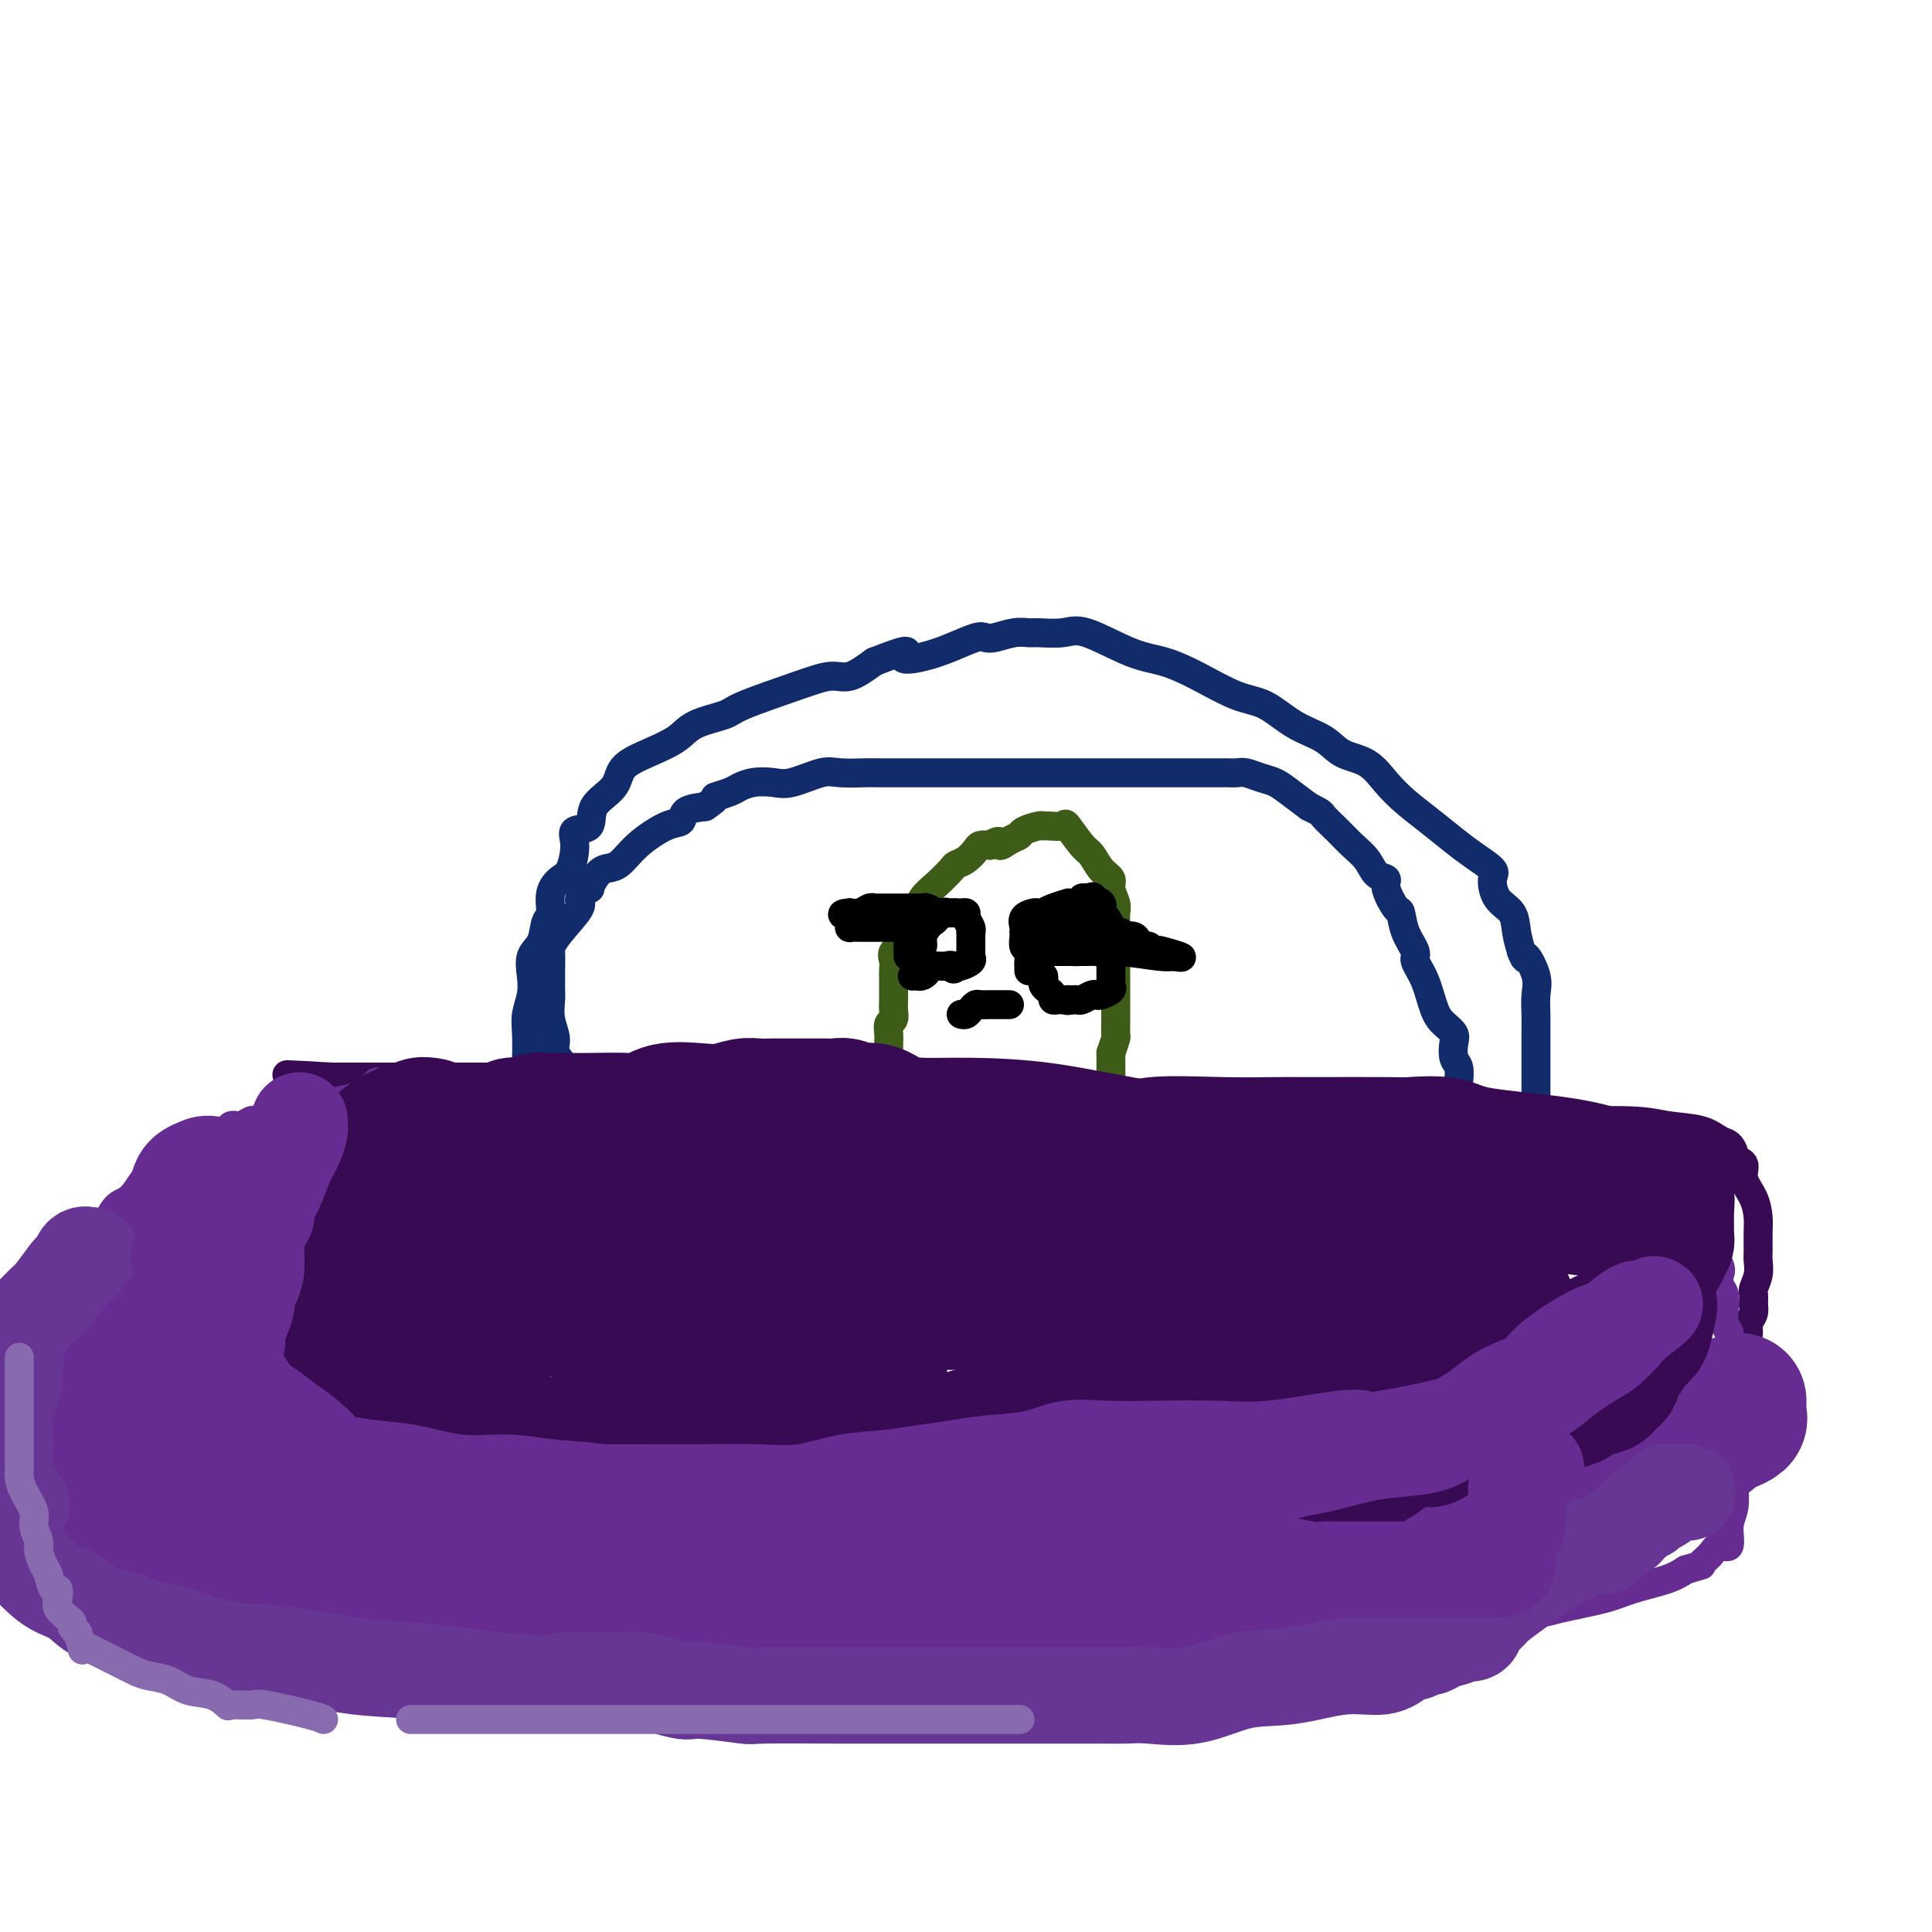 <svg viewBox='0 0 400 400' version='1.1' xmlns='http://www.w3.org/2000/svg' xmlns:xlink='http://www.w3.org/1999/xlink'><g fill='none' stroke='#370A53' stroke-width='6' stroke-linecap='round' stroke-linejoin='round'><path d='M66,225c-0.511,-0.054 -1.022,-0.108 -1,0c0.022,0.108 0.577,0.378 0,1c-0.577,0.622 -2.287,1.597 -3,2c-0.713,0.403 -0.429,0.235 -1,1c-0.571,0.765 -1.997,2.462 -3,3c-1.003,0.538 -1.582,-0.082 -2,0c-0.418,0.082 -0.674,0.866 -1,1c-0.326,0.134 -0.722,-0.383 -1,0c-0.278,0.383 -0.440,1.664 -1,2c-0.560,0.336 -1.519,-0.275 -2,0c-0.481,0.275 -0.484,1.436 -1,2c-0.516,0.564 -1.545,0.532 -3,1c-1.455,0.468 -3.335,1.435 -4,2c-0.665,0.565 -0.114,0.729 -1,1c-0.886,0.271 -3.208,0.650 -4,1c-0.792,0.350 -0.055,0.670 0,1c0.055,0.330 -0.573,0.672 -1,1c-0.427,0.328 -0.653,0.644 -1,1c-0.347,0.356 -0.816,0.751 -1,1c-0.184,0.249 -0.083,0.352 -1,1c-0.917,0.648 -2.851,1.839 -4,3c-1.149,1.161 -1.514,2.291 -2,3c-0.486,0.709 -1.092,0.999 -2,2c-0.908,1.001 -2.116,2.715 -3,4c-0.884,1.285 -1.442,2.143 -2,3'/><path d='M21,262c-2.730,3.438 -1.056,2.034 -1,2c0.056,-0.034 -1.505,1.303 -2,2c-0.495,0.697 0.078,0.754 0,1c-0.078,0.246 -0.805,0.679 -1,1c-0.195,0.321 0.144,0.528 0,1c-0.144,0.472 -0.771,1.209 -1,2c-0.229,0.791 -0.061,1.635 0,2c0.061,0.365 0.016,0.250 0,1c-0.016,0.750 -0.004,2.366 0,3c0.004,0.634 0.001,0.288 0,1c-0.001,0.712 -0.000,2.482 0,3c0.000,0.518 0.000,-0.216 0,0c-0.000,0.216 0.000,1.382 0,2c-0.000,0.618 -0.001,0.689 0,1c0.001,0.311 0.003,0.860 0,1c-0.003,0.140 -0.012,-0.131 0,0c0.012,0.131 0.046,0.665 0,1c-0.046,0.335 -0.171,0.472 0,1c0.171,0.528 0.637,1.446 1,2c0.363,0.554 0.621,0.743 1,1c0.379,0.257 0.879,0.583 1,1c0.121,0.417 -0.136,0.924 0,1c0.136,0.076 0.666,-0.278 1,0c0.334,0.278 0.471,1.188 1,2c0.529,0.812 1.451,1.527 2,2c0.549,0.473 0.725,0.704 1,1c0.275,0.296 0.650,0.656 1,1c0.350,0.344 0.675,0.672 1,1'/><path d='M26,299c1.875,2.196 1.562,1.688 2,2c0.438,0.312 1.627,1.446 3,2c1.373,0.554 2.931,0.530 4,1c1.069,0.470 1.650,1.435 3,2c1.350,0.565 3.469,0.729 5,1c1.531,0.271 2.475,0.648 4,1c1.525,0.352 3.632,0.680 5,1c1.368,0.320 1.998,0.631 4,1c2.002,0.369 5.376,0.795 7,1c1.624,0.205 1.499,0.188 4,1c2.501,0.812 7.628,2.453 11,3c3.372,0.547 4.989,0.001 9,0c4.011,-0.001 10.417,0.542 15,1c4.583,0.458 7.345,0.831 9,1c1.655,0.169 2.204,0.135 4,0c1.796,-0.135 4.840,-0.372 7,0c2.160,0.372 3.435,1.354 5,2c1.565,0.646 3.420,0.958 5,1c1.580,0.042 2.886,-0.185 5,0c2.114,0.185 5.036,0.781 8,1c2.964,0.219 5.971,0.059 9,0c3.029,-0.059 6.079,-0.018 9,0c2.921,0.018 5.714,0.012 9,0c3.286,-0.012 7.066,-0.031 11,0c3.934,0.031 8.023,0.113 11,0c2.977,-0.113 4.844,-0.422 7,0c2.156,0.422 4.603,1.574 7,2c2.397,0.426 4.746,0.124 7,0c2.254,-0.124 4.415,-0.072 6,0c1.585,0.072 2.596,0.163 4,0c1.404,-0.163 3.202,-0.582 5,-1'/><path d='M230,322c13.760,-0.002 5.660,-0.508 4,-1c-1.660,-0.492 3.121,-0.969 6,-1c2.879,-0.031 3.856,0.384 5,0c1.144,-0.384 2.455,-1.566 5,-2c2.545,-0.434 6.325,-0.119 9,0c2.675,0.119 4.245,0.042 6,0c1.755,-0.042 3.695,-0.050 6,0c2.305,0.050 4.974,0.157 7,0c2.026,-0.157 3.411,-0.580 6,-1c2.589,-0.420 6.384,-0.838 8,-1c1.616,-0.162 1.053,-0.069 2,0c0.947,0.069 3.405,0.113 5,0c1.595,-0.113 2.326,-0.385 4,-1c1.674,-0.615 4.292,-1.574 6,-2c1.708,-0.426 2.506,-0.320 5,-1c2.494,-0.680 6.683,-2.146 9,-3c2.317,-0.854 2.762,-1.097 4,-2c1.238,-0.903 3.270,-2.468 6,-4c2.730,-1.532 6.158,-3.032 8,-4c1.842,-0.968 2.098,-1.403 3,-2c0.902,-0.597 2.451,-1.354 4,-2c1.549,-0.646 3.096,-1.179 4,-2c0.904,-0.821 1.163,-1.930 2,-3c0.837,-1.070 2.253,-2.100 3,-3c0.747,-0.900 0.826,-1.669 1,-2c0.174,-0.331 0.443,-0.224 1,-1c0.557,-0.776 1.404,-2.434 2,-4c0.596,-1.566 0.943,-3.038 1,-4c0.057,-0.962 -0.177,-1.413 0,-2c0.177,-0.587 0.765,-1.311 1,-2c0.235,-0.689 0.118,-1.345 0,-2'/><path d='M363,270c0.249,-2.088 -0.130,-2.310 0,-3c0.130,-0.690 0.767,-1.850 1,-3c0.233,-1.150 0.061,-2.292 0,-3c-0.061,-0.708 -0.010,-0.983 0,-2c0.010,-1.017 -0.020,-2.777 0,-4c0.020,-1.223 0.089,-1.911 0,-3c-0.089,-1.089 -0.335,-2.581 -1,-4c-0.665,-1.419 -1.750,-2.765 -2,-4c-0.250,-1.235 0.334,-2.357 0,-3c-0.334,-0.643 -1.587,-0.806 -2,-1c-0.413,-0.194 0.015,-0.419 0,-1c-0.015,-0.581 -0.473,-1.519 -1,-2c-0.527,-0.481 -1.125,-0.504 -2,-1c-0.875,-0.496 -2.029,-1.464 -4,-2c-1.971,-0.536 -4.759,-0.641 -7,-1c-2.241,-0.359 -3.935,-0.972 -10,-1c-6.065,-0.028 -16.501,0.528 -24,0c-7.499,-0.528 -12.062,-2.142 -17,-3c-4.938,-0.858 -10.250,-0.962 -15,-1c-4.750,-0.038 -8.938,-0.010 -12,0c-3.062,0.010 -4.996,0.003 -7,0c-2.004,-0.003 -4.076,-0.001 -6,0c-1.924,0.001 -3.698,0.000 -5,0c-1.302,-0.000 -2.132,-0.000 -3,0c-0.868,0.000 -1.773,0.000 -3,0c-1.227,-0.000 -2.774,-0.000 -5,0c-2.226,0.000 -5.130,0.000 -7,0c-1.870,-0.000 -2.708,-0.000 -6,0c-3.292,0.000 -9.040,0.000 -14,0c-4.960,-0.000 -9.131,-0.000 -13,0c-3.869,0.000 -7.434,0.000 -11,0'/><path d='M187,228c-16.339,-0.014 -11.186,-0.050 -12,0c-0.814,0.050 -7.594,0.185 -12,0c-4.406,-0.185 -6.437,-0.691 -9,-1c-2.563,-0.309 -5.657,-0.423 -8,-1c-2.343,-0.577 -3.933,-1.619 -6,-2c-2.067,-0.381 -4.609,-0.102 -6,0c-1.391,0.102 -1.630,0.028 -3,0c-1.370,-0.028 -3.871,-0.011 -6,0c-2.129,0.011 -3.886,0.017 -5,0c-1.114,-0.017 -1.585,-0.057 -3,0c-1.415,0.057 -3.774,0.211 -5,0c-1.226,-0.211 -1.320,-0.789 -2,-1c-0.680,-0.211 -1.946,-0.057 -3,0c-1.054,0.057 -1.896,0.015 -2,0c-0.104,-0.015 0.531,-0.004 0,0c-0.531,0.004 -2.229,0.001 -3,0c-0.771,-0.001 -0.614,-0.000 -1,0c-0.386,0.000 -1.314,0.000 -3,0c-1.686,-0.000 -4.130,-0.000 -6,0c-1.870,0.000 -3.168,0.000 -5,0c-1.832,-0.000 -4.199,-0.000 -6,0c-1.801,0.000 -3.035,0.000 -4,0c-0.965,-0.000 -1.661,-0.000 -3,0c-1.339,0.000 -3.322,0.000 -4,0c-0.678,-0.000 -0.051,-0.000 0,0c0.051,0.000 -0.475,0.000 -1,0'/><path d='M69,223c-18.431,-0.837 -5.509,-0.431 -1,0c4.509,0.431 0.605,0.886 -1,1c-1.605,0.114 -0.911,-0.113 -1,0c-0.089,0.113 -0.962,0.566 -1,1c-0.038,0.434 0.759,0.848 0,1c-0.759,0.152 -3.074,0.044 -4,0c-0.926,-0.044 -0.463,-0.022 0,0'/><path d='M316,236c-0.000,-0.504 -0.000,-1.009 0,-1c0.000,0.009 0.000,0.531 0,1c-0.000,0.469 -0.000,0.884 0,1c0.000,0.116 0.000,-0.067 0,0c-0.000,0.067 -0.000,0.384 0,1c0.000,0.616 0.000,1.531 0,2c-0.000,0.469 -0.000,0.493 0,1c0.000,0.507 0.000,1.496 0,2c-0.000,0.504 -0.000,0.521 0,1c0.000,0.479 0.001,1.419 0,2c-0.001,0.581 -0.004,0.803 0,1c0.004,0.197 0.015,0.369 0,1c-0.015,0.631 -0.055,1.720 0,2c0.055,0.280 0.206,-0.249 0,0c-0.206,0.249 -0.770,1.277 -1,2c-0.230,0.723 -0.125,1.141 0,2c0.125,0.859 0.269,2.158 0,3c-0.269,0.842 -0.950,1.226 -1,2c-0.050,0.774 0.533,1.940 0,3c-0.533,1.060 -2.182,2.016 -3,3c-0.818,0.984 -0.805,1.995 -1,3c-0.195,1.005 -0.597,2.002 -1,3'/><path d='M309,271c-1.123,2.159 -0.931,0.555 -1,1c-0.069,0.445 -0.400,2.939 -1,4c-0.600,1.061 -1.468,0.690 -2,1c-0.532,0.310 -0.727,1.300 -1,2c-0.273,0.700 -0.624,1.108 -1,2c-0.376,0.892 -0.776,2.266 -2,4c-1.224,1.734 -3.273,3.827 -5,5c-1.727,1.173 -3.131,1.428 -4,2c-0.869,0.572 -1.204,1.463 -2,2c-0.796,0.537 -2.053,0.720 -3,1c-0.947,0.280 -1.584,0.656 -2,1c-0.416,0.344 -0.612,0.657 -1,1c-0.388,0.343 -0.970,0.718 -2,1c-1.030,0.282 -2.510,0.472 -4,1c-1.490,0.528 -2.990,1.395 -4,2c-1.010,0.605 -1.531,0.947 -3,1c-1.469,0.053 -3.885,-0.182 -7,0c-3.115,0.182 -6.929,0.781 -10,1c-3.071,0.219 -5.398,0.059 -8,0c-2.602,-0.059 -5.479,-0.016 -9,0c-3.521,0.016 -7.686,0.004 -11,0c-3.314,-0.004 -5.778,-0.001 -8,0c-2.222,0.001 -4.203,0.000 -6,0c-1.797,-0.000 -3.409,-0.000 -5,0c-1.591,0.000 -3.160,0.000 -5,0c-1.840,-0.000 -3.950,-0.000 -6,0c-2.050,0.000 -4.038,0.000 -6,0c-1.962,-0.000 -3.897,-0.000 -7,0c-3.103,0.000 -7.374,0.000 -10,0c-2.626,-0.000 -3.607,-0.000 -5,0c-1.393,0.000 -3.196,0.000 -5,0'/><path d='M163,303c-17.417,0.155 -6.961,0.041 -5,0c1.961,-0.041 -4.574,-0.010 -8,0c-3.426,0.010 -3.742,-0.001 -5,0c-1.258,0.001 -3.457,0.012 -6,0c-2.543,-0.012 -5.428,-0.048 -8,0c-2.572,0.048 -4.829,0.182 -7,0c-2.171,-0.182 -4.255,-0.678 -6,-1c-1.745,-0.322 -3.151,-0.468 -6,-1c-2.849,-0.532 -7.140,-1.448 -10,-2c-2.860,-0.552 -4.290,-0.739 -6,-1c-1.710,-0.261 -3.700,-0.595 -6,-1c-2.300,-0.405 -4.910,-0.879 -7,-1c-2.090,-0.121 -3.659,0.112 -5,0c-1.341,-0.112 -2.454,-0.569 -3,-1c-0.546,-0.431 -0.527,-0.835 -1,-1c-0.473,-0.165 -1.440,-0.091 -2,0c-0.560,0.091 -0.714,0.198 -1,0c-0.286,-0.198 -0.706,-0.700 -1,-1c-0.294,-0.300 -0.464,-0.398 -1,-1c-0.536,-0.602 -1.439,-1.708 -2,-2c-0.561,-0.292 -0.781,0.230 -1,0c-0.219,-0.230 -0.437,-1.213 -1,-2c-0.563,-0.787 -1.470,-1.377 -2,-2c-0.530,-0.623 -0.682,-1.279 -1,-2c-0.318,-0.721 -0.804,-1.508 -1,-2c-0.196,-0.492 -0.104,-0.689 0,-1c0.104,-0.311 0.220,-0.738 0,-1c-0.220,-0.262 -0.777,-0.361 -1,-1c-0.223,-0.639 -0.111,-1.820 0,-3'/><path d='M60,276c-0.691,-1.743 -0.917,-1.100 -1,-1c-0.083,0.100 -0.022,-0.343 0,-1c0.022,-0.657 0.006,-1.526 0,-2c-0.006,-0.474 -0.002,-0.551 0,-1c0.002,-0.449 0.000,-1.271 0,-2c-0.000,-0.729 -0.000,-1.365 0,-2c0.000,-0.635 0.000,-1.269 0,-2c-0.000,-0.731 -0.000,-1.558 0,-2c0.000,-0.442 0.000,-0.498 0,-1c-0.000,-0.502 -0.000,-1.448 0,-2c0.000,-0.552 0.000,-0.709 0,-1c-0.000,-0.291 -0.000,-0.716 0,-1c0.000,-0.284 0.000,-0.429 0,-1c-0.000,-0.571 -0.000,-1.570 0,-2c0.000,-0.430 0.000,-0.291 0,-1c-0.000,-0.709 -0.000,-2.266 0,-3c0.000,-0.734 0.000,-0.644 0,-1c-0.000,-0.356 -0.000,-1.156 0,-2c0.000,-0.844 0.000,-1.732 0,-2c-0.000,-0.268 -0.000,0.083 0,0c0.000,-0.083 0.000,-0.599 0,-1c-0.000,-0.401 -0.000,-0.686 0,-1c0.000,-0.314 0.000,-0.657 0,-1'/><path d='M59,243c-0.037,-5.522 0.372,-2.828 1,-2c0.628,0.828 1.475,-0.212 2,-1c0.525,-0.788 0.728,-1.325 1,-2c0.272,-0.675 0.612,-1.487 1,-2c0.388,-0.513 0.824,-0.728 1,-1c0.176,-0.272 0.091,-0.600 0,-1c-0.091,-0.400 -0.189,-0.870 0,-1c0.189,-0.130 0.666,0.080 1,0c0.334,-0.080 0.524,-0.452 1,-1c0.476,-0.548 1.238,-1.274 2,-2'/><path d='M69,230c1.761,-2.177 1.163,-1.120 1,-1c-0.163,0.120 0.110,-0.699 1,-1c0.890,-0.301 2.397,-0.086 3,0c0.603,0.086 0.301,0.043 0,0'/></g>
<g fill='none' stroke='#672C91' stroke-width='6' stroke-linecap='round' stroke-linejoin='round'><path d='M62,227c-0.264,0.466 -0.528,0.933 -1,1c-0.472,0.067 -1.151,-0.265 -2,0c-0.849,0.265 -1.866,1.128 -3,2c-1.134,0.872 -2.383,1.754 -3,2c-0.617,0.246 -0.602,-0.142 -1,0c-0.398,0.142 -1.211,0.815 -2,1c-0.789,0.185 -1.555,-0.117 -2,0c-0.445,0.117 -0.570,0.652 -1,1c-0.430,0.348 -1.166,0.509 -2,1c-0.834,0.491 -1.767,1.311 -3,2c-1.233,0.689 -2.766,1.246 -4,2c-1.234,0.754 -2.168,1.705 -3,2c-0.832,0.295 -1.563,-0.065 -2,0c-0.437,0.065 -0.581,0.555 -1,1c-0.419,0.445 -1.112,0.846 -2,2c-0.888,1.154 -1.969,3.061 -3,4c-1.031,0.939 -2.010,0.911 -3,2c-0.990,1.089 -1.989,3.294 -3,5c-1.011,1.706 -2.033,2.913 -3,4c-0.967,1.087 -1.878,2.054 -3,3c-1.122,0.946 -2.456,1.870 -4,3c-1.544,1.130 -3.298,2.466 -4,3c-0.702,0.534 -0.351,0.267 0,0'/><path d='M18,255c0.111,0.333 0.223,0.666 0,1c-0.223,0.334 -0.780,0.669 -1,1c-0.220,0.331 -0.104,0.660 0,1c0.104,0.340 0.196,0.692 0,1c-0.196,0.308 -0.678,0.570 -1,1c-0.322,0.430 -0.483,1.026 -1,2c-0.517,0.974 -1.390,2.326 -2,3c-0.610,0.674 -0.956,0.671 -1,1c-0.044,0.329 0.213,0.991 0,2c-0.213,1.009 -0.897,2.364 -1,3c-0.103,0.636 0.375,0.553 0,1c-0.375,0.447 -1.602,1.424 -2,2c-0.398,0.576 0.034,0.750 0,1c-0.034,0.250 -0.535,0.574 -1,1c-0.465,0.426 -0.895,0.953 -1,2c-0.105,1.047 0.116,2.612 0,3c-0.116,0.388 -0.567,-0.403 -1,0c-0.433,0.403 -0.848,2.000 -1,3c-0.152,1.000 -0.042,1.402 0,2c0.042,0.598 0.014,1.392 0,2c-0.014,0.608 -0.014,1.032 0,2c0.014,0.968 0.043,2.481 0,3c-0.043,0.519 -0.158,0.044 0,1c0.158,0.956 0.589,3.343 1,5c0.411,1.657 0.803,2.584 2,4c1.197,1.416 3.199,3.322 4,4c0.801,0.678 0.403,0.129 1,1c0.597,0.871 2.191,3.161 3,4c0.809,0.839 0.833,0.226 1,0c0.167,-0.226 0.476,-0.065 1,0c0.524,0.065 1.262,0.032 2,0'/><path d='M20,312c2.000,1.500 1.000,0.750 0,0'/><path d='M78,225c-0.554,0.211 -1.108,0.421 -2,1c-0.892,0.579 -2.123,1.526 -3,2c-0.877,0.474 -1.402,0.474 -2,1c-0.598,0.526 -1.271,1.577 -2,2c-0.729,0.423 -1.514,0.217 -2,0c-0.486,-0.217 -0.672,-0.444 -1,0c-0.328,0.444 -0.797,1.559 -2,2c-1.203,0.441 -3.138,0.208 -5,1c-1.862,0.792 -3.651,2.607 -6,3c-2.349,0.393 -5.260,-0.638 -8,0c-2.740,0.638 -5.310,2.943 -7,4c-1.690,1.057 -2.499,0.864 -3,1c-0.501,0.136 -0.694,0.599 -1,1c-0.306,0.401 -0.727,0.740 -1,1c-0.273,0.260 -0.399,0.439 -1,1c-0.601,0.561 -1.678,1.502 -2,2c-0.322,0.498 0.110,0.552 0,1c-0.110,0.448 -0.761,1.288 -1,2c-0.239,0.712 -0.064,1.294 0,2c0.064,0.706 0.017,1.536 0,3c-0.017,1.464 -0.005,3.562 0,5c0.005,1.438 0.001,2.215 0,3c-0.001,0.785 -0.000,1.576 0,2c0.000,0.424 0.000,0.480 0,1c-0.000,0.520 -0.000,1.505 0,2c0.000,0.495 0.000,0.500 0,1c-0.000,0.500 -0.000,1.495 0,2c0.000,0.505 0.000,0.521 0,1c-0.000,0.479 -0.000,1.423 0,2c0.000,0.577 0.000,0.789 0,1'/><path d='M29,275c-0.381,4.221 -0.834,0.772 -1,0c-0.166,-0.772 -0.044,1.132 0,2c0.044,0.868 0.012,0.701 0,1c-0.012,0.299 -0.003,1.064 0,2c0.003,0.936 0.001,2.042 0,3c-0.001,0.958 -0.000,1.766 0,2c0.000,0.234 -0.000,-0.106 0,0c0.000,0.106 0.001,0.659 0,1c-0.001,0.341 -0.004,0.472 0,1c0.004,0.528 0.015,1.455 0,2c-0.015,0.545 -0.057,0.709 0,1c0.057,0.291 0.211,0.708 0,1c-0.211,0.292 -0.789,0.459 -1,1c-0.211,0.541 -0.057,1.455 0,2c0.057,0.545 0.015,0.722 0,1c-0.015,0.278 -0.004,0.656 0,1c0.004,0.344 0.001,0.655 0,1c-0.001,0.345 -0.001,0.725 0,1c0.001,0.275 0.001,0.444 0,1c-0.001,0.556 -0.003,1.498 0,2c0.003,0.502 0.011,0.563 0,1c-0.011,0.437 -0.041,1.249 0,2c0.041,0.751 0.152,1.439 0,2c-0.152,0.561 -0.568,0.993 0,2c0.568,1.007 2.119,2.587 3,4c0.881,1.413 1.093,2.658 2,4c0.907,1.342 2.511,2.779 4,4c1.489,1.221 2.863,2.224 4,3c1.137,0.776 2.037,1.324 3,2c0.963,0.676 1.989,1.479 3,2c1.011,0.521 2.005,0.761 3,1'/><path d='M49,328c2.498,1.355 2.244,0.744 3,1c0.756,0.256 2.523,1.380 4,2c1.477,0.620 2.665,0.738 3,1c0.335,0.262 -0.183,0.670 3,2c3.183,1.330 10.069,3.584 15,4c4.931,0.416 7.909,-1.005 14,0c6.091,1.005 15.296,4.438 25,6c9.704,1.562 19.908,1.255 25,1c5.092,-0.255 5.074,-0.458 7,0c1.926,0.458 5.798,1.576 8,2c2.202,0.424 2.734,0.152 4,0c1.266,-0.152 3.267,-0.185 4,0c0.733,0.185 0.197,0.588 0,1c-0.197,0.412 -0.056,0.832 0,1c0.056,0.168 0.028,0.084 0,0'/><path d='M148,348c0.954,0.453 1.908,0.906 2,1c0.092,0.094 -0.679,-0.171 1,0c1.679,0.171 5.808,0.778 10,1c4.192,0.222 8.448,0.059 15,0c6.552,-0.059 15.402,-0.015 22,0c6.598,0.015 10.946,0.001 14,0c3.054,-0.001 4.813,0.010 6,0c1.187,-0.010 1.800,-0.041 3,0c1.200,0.041 2.987,0.153 4,0c1.013,-0.153 1.252,-0.570 2,-1c0.748,-0.430 2.007,-0.871 3,-1c0.993,-0.129 1.722,0.055 4,0c2.278,-0.055 6.105,-0.349 9,-1c2.895,-0.651 4.859,-1.660 8,-2c3.141,-0.340 7.459,-0.010 10,0c2.541,0.010 3.305,-0.299 5,-1c1.695,-0.701 4.321,-1.793 6,-2c1.679,-0.207 2.412,0.470 4,0c1.588,-0.470 4.031,-2.088 7,-3c2.969,-0.912 6.465,-1.120 9,-2c2.535,-0.880 4.108,-2.434 6,-3c1.892,-0.566 4.102,-0.143 6,0c1.898,0.143 3.484,0.008 6,0c2.516,-0.008 5.961,0.111 8,0c2.039,-0.111 2.671,-0.452 5,-1c2.329,-0.548 6.356,-1.301 9,-2c2.644,-0.699 3.904,-1.342 6,-2c2.096,-0.658 5.027,-1.331 7,-2c1.973,-0.669 2.986,-1.335 4,-2'/><path d='M349,325c4.604,-1.379 3.113,-0.827 3,-1c-0.113,-0.173 1.150,-1.073 2,-2c0.850,-0.927 1.285,-1.882 2,-2c0.715,-0.118 1.708,0.601 2,0c0.292,-0.601 -0.118,-2.522 0,-4c0.118,-1.478 0.764,-2.513 1,-4c0.236,-1.487 0.063,-3.427 0,-5c-0.063,-1.573 -0.017,-2.779 0,-4c0.017,-1.221 0.006,-2.456 0,-4c-0.006,-1.544 -0.005,-3.397 0,-5c0.005,-1.603 0.015,-2.956 0,-4c-0.015,-1.044 -0.056,-1.778 0,-3c0.056,-1.222 0.207,-2.931 0,-4c-0.207,-1.069 -0.774,-1.496 -1,-2c-0.226,-0.504 -0.112,-1.083 0,-2c0.112,-0.917 0.223,-2.171 0,-3c-0.223,-0.829 -0.778,-1.234 -1,-2c-0.222,-0.766 -0.110,-1.894 0,-3c0.110,-1.106 0.218,-2.190 0,-3c-0.218,-0.810 -0.763,-1.346 -1,-2c-0.237,-0.654 -0.166,-1.424 0,-2c0.166,-0.576 0.428,-0.956 0,-2c-0.428,-1.044 -1.546,-2.752 -2,-4c-0.454,-1.248 -0.246,-2.035 -1,-3c-0.754,-0.965 -2.472,-2.108 -3,-3c-0.528,-0.892 0.135,-1.532 0,-2c-0.135,-0.468 -1.067,-0.765 -2,-1c-0.933,-0.235 -1.867,-0.410 -3,-1c-1.133,-0.590 -2.467,-1.597 -3,-2c-0.533,-0.403 -0.267,-0.201 0,0'/><path d='M17,315c1.365,0.262 2.731,0.523 4,1c1.269,0.477 2.442,1.169 4,2c1.558,0.831 3.500,1.800 5,2c1.500,0.200 2.559,-0.368 4,0c1.441,0.368 3.263,1.672 4,2c0.737,0.328 0.387,-0.319 1,0c0.613,0.319 2.187,1.606 3,2c0.813,0.394 0.864,-0.104 2,0c1.136,0.104 3.356,0.811 5,1c1.644,0.189 2.712,-0.142 6,0c3.288,0.142 8.797,0.755 11,1c2.203,0.245 1.102,0.123 0,0'/><path d='M78,224c-0.168,0.211 -0.336,0.422 -1,1c-0.664,0.578 -1.824,1.521 -3,2c-1.176,0.479 -2.368,0.492 -4,1c-1.632,0.508 -3.703,1.511 -5,2c-1.297,0.489 -1.821,0.464 -3,1c-1.179,0.536 -3.012,1.634 -4,2c-0.988,0.366 -1.131,-0.001 -2,0c-0.869,0.001 -2.463,0.372 -3,1c-0.537,0.628 -0.018,1.515 -1,2c-0.982,0.485 -3.465,0.567 -5,1c-1.535,0.433 -2.122,1.218 -3,2c-0.878,0.782 -2.049,1.561 -3,2c-0.951,0.439 -1.684,0.540 -2,1c-0.316,0.460 -0.214,1.281 -1,2c-0.786,0.719 -2.459,1.338 -3,2c-0.541,0.662 0.051,1.367 0,3c-0.051,1.633 -0.746,4.194 -1,6c-0.254,1.806 -0.068,2.857 0,4c0.068,1.143 0.018,2.379 0,3c-0.018,0.621 -0.005,0.626 0,1c0.005,0.374 0.001,1.115 0,2c-0.001,0.885 -0.000,1.913 0,3c0.000,1.087 0.000,2.233 0,3c-0.000,0.767 -0.000,1.154 0,2c0.000,0.846 0.000,2.151 0,3c-0.000,0.849 -0.000,1.243 0,2c0.000,0.757 0.000,1.879 0,3'/><path d='M34,281c-0.138,5.790 0.015,2.767 0,2c-0.015,-0.767 -0.200,0.724 0,2c0.200,1.276 0.786,2.338 1,3c0.214,0.662 0.057,0.924 0,2c-0.057,1.076 -0.015,2.967 0,4c0.015,1.033 0.004,1.209 0,2c-0.004,0.791 -0.001,2.198 0,4c0.001,1.802 0.000,3.998 0,5c-0.000,1.002 -0.000,0.808 0,1c0.000,0.192 0.000,0.769 0,1c-0.000,0.231 -0.000,0.115 0,0'/><path d='M21,257c-0.000,0.522 -0.000,1.045 0,2c0.000,0.955 0.000,2.344 0,4c-0.000,1.656 -0.000,3.580 0,5c0.000,1.420 0.000,2.334 0,3c-0.000,0.666 -0.000,1.082 0,2c0.000,0.918 0.000,2.339 0,3c-0.000,0.661 -0.000,0.562 0,1c0.000,0.438 0.001,1.413 0,2c-0.001,0.587 -0.004,0.787 0,1c0.004,0.213 0.015,0.441 0,1c-0.015,0.559 -0.056,1.449 0,2c0.056,0.551 0.207,0.762 0,1c-0.207,0.238 -0.773,0.503 -1,1c-0.227,0.497 -0.113,1.225 0,2c0.113,0.775 0.227,1.597 0,3c-0.227,1.403 -0.793,3.386 -1,4c-0.207,0.614 -0.054,-0.140 0,0c0.054,0.140 0.011,1.174 0,2c-0.011,0.826 0.011,1.444 0,2c-0.011,0.556 -0.056,1.051 0,2c0.056,0.949 0.211,2.352 0,3c-0.211,0.648 -0.789,0.541 -1,1c-0.211,0.459 -0.057,1.486 0,2c0.057,0.514 0.015,0.516 0,1c-0.015,0.484 -0.004,1.449 0,2c0.004,0.551 0.001,0.687 0,1c-0.001,0.313 -0.000,0.804 0,1c0.000,0.196 0.000,0.098 0,0'/><path d='M69,232c0.119,-0.845 0.238,-1.691 1,-2c0.762,-0.309 2.166,-0.083 3,0c0.834,0.083 1.098,0.023 3,0c1.902,-0.023 5.441,-0.007 9,0c3.559,0.007 7.139,0.006 10,0c2.861,-0.006 5.005,-0.018 6,0c0.995,0.018 0.841,0.065 1,0c0.159,-0.065 0.631,-0.241 1,0c0.369,0.241 0.635,0.900 1,1c0.365,0.100 0.829,-0.358 1,0c0.171,0.358 0.049,1.531 0,2c-0.049,0.469 -0.024,0.235 0,0'/><path d='M105,233c0.277,0.464 -1.029,0.124 -2,0c-0.971,-0.124 -1.607,-0.033 -2,0c-0.393,0.033 -0.545,0.008 -1,0c-0.455,-0.008 -1.214,0.001 -2,0c-0.786,-0.001 -1.600,-0.013 -2,0c-0.400,0.013 -0.386,0.050 -1,0c-0.614,-0.050 -1.857,-0.185 -3,0c-1.143,0.185 -2.186,0.692 -3,1c-0.814,0.308 -1.401,0.416 -2,1c-0.599,0.584 -1.212,1.644 -2,2c-0.788,0.356 -1.753,0.009 -2,0c-0.247,-0.009 0.224,0.322 0,1c-0.224,0.678 -1.142,1.704 -2,2c-0.858,0.296 -1.657,-0.138 -2,0c-0.343,0.138 -0.231,0.847 0,1c0.231,0.153 0.580,-0.250 -1,0c-1.580,0.250 -5.091,1.152 -7,2c-1.909,0.848 -2.217,1.643 -3,2c-0.783,0.357 -2.042,0.277 -4,1c-1.958,0.723 -4.615,2.250 -6,3c-1.385,0.750 -1.497,0.724 -2,1c-0.503,0.276 -1.398,0.853 -2,1c-0.602,0.147 -0.910,-0.135 -1,0c-0.090,0.135 0.040,0.688 0,1c-0.040,0.312 -0.248,0.383 -1,1c-0.752,0.617 -2.048,1.781 -3,2c-0.952,0.219 -1.562,-0.508 -2,0c-0.438,0.508 -0.705,2.249 -1,3c-0.295,0.751 -0.618,0.510 -1,1c-0.382,0.490 -0.823,1.711 -1,3c-0.177,1.289 -0.088,2.644 0,4'/><path d='M44,266c-0.309,1.758 -0.083,2.154 0,3c0.083,0.846 0.022,2.143 0,3c-0.022,0.857 -0.005,1.275 0,2c0.005,0.725 -0.001,1.758 0,2c0.001,0.242 0.008,-0.305 0,0c-0.008,0.305 -0.030,1.464 0,2c0.030,0.536 0.114,0.451 0,1c-0.114,0.549 -0.424,1.733 0,3c0.424,1.267 1.581,2.616 2,3c0.419,0.384 0.098,-0.196 0,0c-0.098,0.196 0.026,1.170 0,2c-0.026,0.830 -0.203,1.517 0,2c0.203,0.483 0.784,0.762 1,1c0.216,0.238 0.065,0.434 0,1c-0.065,0.566 -0.045,1.503 0,2c0.045,0.497 0.116,0.553 0,1c-0.116,0.447 -0.419,1.286 0,2c0.419,0.714 1.560,1.305 2,2c0.440,0.695 0.178,1.496 0,2c-0.178,0.504 -0.272,0.713 0,1c0.272,0.287 0.910,0.654 1,1c0.090,0.346 -0.368,0.671 0,1c0.368,0.329 1.563,0.661 2,1c0.437,0.339 0.116,0.686 0,1c-0.116,0.314 -0.027,0.595 0,1c0.027,0.405 -0.006,0.935 0,1c0.006,0.065 0.053,-0.333 0,0c-0.053,0.333 -0.207,1.397 0,2c0.207,0.603 0.773,0.744 1,1c0.227,0.256 0.113,0.628 0,1'/><path d='M53,311c1.575,4.828 1.012,2.397 1,2c-0.012,-0.397 0.527,1.239 1,2c0.473,0.761 0.882,0.645 1,1c0.118,0.355 -0.053,1.180 0,2c0.053,0.820 0.329,1.634 1,2c0.671,0.366 1.735,0.283 2,1c0.265,0.717 -0.271,2.233 0,3c0.271,0.767 1.347,0.785 2,1c0.653,0.215 0.883,0.626 1,1c0.117,0.374 0.122,0.712 0,1c-0.122,0.288 -0.369,0.525 1,1c1.369,0.475 4.355,1.189 6,2c1.645,0.811 1.949,1.720 3,2c1.051,0.280 2.849,-0.070 4,0c1.151,0.070 1.655,0.558 2,1c0.345,0.442 0.530,0.836 1,1c0.470,0.164 1.226,0.096 2,0c0.774,-0.096 1.566,-0.222 2,0c0.434,0.222 0.508,0.792 1,1c0.492,0.208 1.400,0.056 2,0c0.600,-0.056 0.893,-0.015 1,0c0.107,0.015 0.029,0.004 1,0c0.971,-0.004 2.992,-0.001 4,0c1.008,0.001 1.002,0.000 1,0c-0.002,-0.000 -0.001,-0.000 0,0'/></g>
<g fill='none' stroke='#122B6A' stroke-width='6' stroke-linecap='round' stroke-linejoin='round'><path d='M110,221c0.113,0.117 0.225,0.233 0,0c-0.225,-0.233 -0.789,-0.817 -1,-1c-0.211,-0.183 -0.070,0.034 0,-1c0.070,-1.034 0.070,-3.320 0,-5c-0.070,-1.680 -0.208,-2.755 0,-4c0.208,-1.245 0.762,-2.659 1,-4c0.238,-1.341 0.159,-2.608 0,-4c-0.159,-1.392 -0.398,-2.907 0,-4c0.398,-1.093 1.433,-1.764 2,-3c0.567,-1.236 0.666,-3.038 1,-4c0.334,-0.962 0.903,-1.083 1,-2c0.097,-0.917 -0.278,-2.631 0,-4c0.278,-1.369 1.210,-2.392 2,-3c0.790,-0.608 1.437,-0.802 2,-2c0.563,-1.198 1.040,-3.401 1,-5c-0.040,-1.599 -0.599,-2.595 0,-3c0.599,-0.405 2.356,-0.219 3,-1c0.644,-0.781 0.175,-2.530 1,-4c0.825,-1.470 2.945,-2.663 4,-4c1.055,-1.337 1.046,-2.820 2,-4c0.954,-1.180 2.870,-2.057 5,-3c2.130,-0.943 4.473,-1.950 6,-3c1.527,-1.050 2.239,-2.142 4,-3c1.761,-0.858 4.570,-1.482 6,-2c1.430,-0.518 1.480,-0.932 4,-2c2.520,-1.068 7.511,-2.791 11,-4c3.489,-1.209 5.478,-1.902 7,-2c1.522,-0.098 2.578,0.401 4,0c1.422,-0.401 3.211,-1.700 5,-3'/><path d='M181,137c9.238,-3.654 6.334,-1.788 6,-1c-0.334,0.788 1.901,0.499 4,0c2.099,-0.499 4.063,-1.209 6,-2c1.937,-0.791 3.846,-1.662 5,-2c1.154,-0.338 1.552,-0.143 2,0c0.448,0.143 0.945,0.236 2,0c1.055,-0.236 2.668,-0.799 4,-1c1.332,-0.201 2.381,-0.040 3,0c0.619,0.040 0.806,-0.040 2,0c1.194,0.040 3.393,0.200 5,0c1.607,-0.200 2.620,-0.761 5,0c2.380,0.761 6.126,2.845 9,4c2.874,1.155 4.875,1.380 7,2c2.125,0.620 4.375,1.635 7,3c2.625,1.365 5.625,3.080 8,4c2.375,0.920 4.127,1.046 6,2c1.873,0.954 3.869,2.737 6,4c2.131,1.263 4.396,2.007 6,3c1.604,0.993 2.546,2.236 4,3c1.454,0.764 3.421,1.051 5,2c1.579,0.949 2.770,2.560 4,4c1.230,1.440 2.499,2.708 4,4c1.501,1.292 3.235,2.609 5,4c1.765,1.391 3.560,2.855 5,4c1.440,1.145 2.526,1.971 4,3c1.474,1.029 3.336,2.259 4,3c0.664,0.741 0.128,0.991 0,2c-0.128,1.009 0.151,2.776 1,4c0.849,1.224 2.267,1.907 3,3c0.733,1.093 0.781,2.598 1,4c0.219,1.402 0.610,2.701 1,4'/><path d='M315,197c1.033,2.664 0.617,0.823 1,1c0.383,0.177 1.567,2.373 2,4c0.433,1.627 0.116,2.686 0,4c-0.116,1.314 -0.031,2.884 0,4c0.031,1.116 0.008,1.777 0,3c-0.008,1.223 -0.002,3.008 0,4c0.002,0.992 0.001,1.192 0,2c-0.001,0.808 -0.000,2.223 0,3c0.000,0.777 0.000,0.915 0,2c-0.000,1.085 0.000,3.118 0,4c-0.000,0.882 -0.001,0.614 0,1c0.001,0.386 0.002,1.426 0,2c-0.002,0.574 -0.007,0.683 0,1c0.007,0.317 0.026,0.841 0,1c-0.026,0.159 -0.098,-0.049 0,0c0.098,0.049 0.367,0.353 0,1c-0.367,0.647 -1.368,1.636 -2,2c-0.632,0.364 -0.895,0.104 -1,0c-0.105,-0.104 -0.053,-0.052 0,0'/><path d='M117,224c-0.063,-0.269 -0.126,-0.539 0,-1c0.126,-0.461 0.440,-1.114 0,-2c-0.440,-0.886 -1.635,-2.005 -2,-3c-0.365,-0.995 0.098,-1.867 0,-3c-0.098,-1.133 -0.758,-2.528 -1,-4c-0.242,-1.472 -0.065,-3.021 0,-4c0.065,-0.979 0.018,-1.387 0,-2c-0.018,-0.613 -0.006,-1.430 0,-2c0.006,-0.570 0.005,-0.891 0,-1c-0.005,-0.109 -0.014,-0.004 0,-1c0.014,-0.996 0.050,-3.092 0,-4c-0.050,-0.908 -0.188,-0.630 0,-1c0.188,-0.370 0.701,-1.390 2,-3c1.299,-1.610 3.384,-3.810 4,-5c0.616,-1.190 -0.236,-1.370 0,-2c0.236,-0.630 1.560,-1.711 2,-2c0.440,-0.289 -0.006,0.213 0,0c0.006,-0.213 0.462,-1.140 1,-2c0.538,-0.860 1.157,-1.654 2,-2c0.843,-0.346 1.911,-0.243 3,-1c1.089,-0.757 2.198,-2.374 4,-4c1.802,-1.626 4.298,-3.261 6,-4c1.702,-0.739 2.612,-0.584 3,-1c0.388,-0.416 0.254,-1.405 1,-2c0.746,-0.595 2.373,-0.798 4,-1'/><path d='M146,167c3.543,-2.415 1.900,-1.954 2,-2c0.100,-0.046 1.942,-0.599 3,-1c1.058,-0.401 1.333,-0.651 2,-1c0.667,-0.349 1.726,-0.797 3,-1c1.274,-0.203 2.762,-0.159 4,0c1.238,0.159 2.228,0.435 4,0c1.772,-0.435 4.328,-1.581 6,-2c1.672,-0.419 2.459,-0.112 4,0c1.541,0.112 3.835,0.030 5,0c1.165,-0.030 1.199,-0.008 3,0c1.801,0.008 5.368,0.002 7,0c1.632,-0.002 1.327,-0.001 3,0c1.673,0.001 5.323,0.000 8,0c2.677,-0.000 4.380,-0.000 6,0c1.620,0.000 3.157,0.000 5,0c1.843,-0.000 3.993,-0.000 6,0c2.007,0.000 3.872,0.000 6,0c2.128,-0.000 4.521,0.000 6,0c1.479,-0.000 2.045,-0.000 3,0c0.955,0.000 2.300,0.000 4,0c1.700,-0.000 3.754,-0.000 5,0c1.246,0.000 1.685,0.000 3,0c1.315,-0.000 3.506,-0.001 5,0c1.494,0.001 2.290,0.003 3,0c0.710,-0.003 1.334,-0.013 2,0c0.666,0.013 1.374,0.047 2,0c0.626,-0.047 1.171,-0.176 2,0c0.829,0.176 1.944,0.655 3,1c1.056,0.345 2.054,0.554 3,1c0.946,0.446 1.842,1.127 3,2c1.158,0.873 2.579,1.936 4,3'/><path d='M271,167c2.855,1.393 2.494,1.375 3,2c0.506,0.625 1.881,1.893 3,3c1.119,1.107 1.983,2.051 3,3c1.017,0.949 2.188,1.901 3,3c0.812,1.099 1.264,2.344 2,3c0.736,0.656 1.754,0.723 2,1c0.246,0.277 -0.280,0.764 0,2c0.280,1.236 1.366,3.222 2,4c0.634,0.778 0.817,0.348 1,1c0.183,0.652 0.367,2.387 1,4c0.633,1.613 1.716,3.103 2,4c0.284,0.897 -0.232,1.199 0,2c0.232,0.801 1.211,2.100 2,4c0.789,1.900 1.387,4.400 2,6c0.613,1.600 1.240,2.300 2,3c0.760,0.700 1.654,1.399 2,2c0.346,0.601 0.145,1.105 0,2c-0.145,0.895 -0.232,2.180 0,3c0.232,0.820 0.784,1.173 1,2c0.216,0.827 0.095,2.127 0,3c-0.095,0.873 -0.165,1.318 0,2c0.165,0.682 0.566,1.601 1,2c0.434,0.399 0.901,0.278 1,1c0.099,0.722 -0.170,2.289 0,3c0.170,0.711 0.777,0.568 1,1c0.223,0.432 0.060,1.438 0,2c-0.060,0.562 -0.016,0.678 0,1c0.016,0.322 0.004,0.849 0,1c-0.004,0.151 -0.001,-0.075 0,0c0.001,0.075 0.000,0.450 0,1c-0.000,0.550 -0.000,1.275 0,2'/><path d='M305,240c0.667,4.333 0.333,2.167 0,0'/></g>
<g fill='none' stroke='#3D5C18' stroke-width='6' stroke-linecap='round' stroke-linejoin='round'><path d='M184,225c0.000,-0.305 0.000,-0.609 0,-1c-0.000,-0.391 -0.001,-0.868 0,-2c0.001,-1.132 0.004,-2.918 0,-4c-0.004,-1.082 -0.015,-1.459 0,-2c0.015,-0.541 0.057,-1.246 0,-2c-0.057,-0.754 -0.211,-1.556 0,-2c0.211,-0.444 0.789,-0.528 1,-1c0.211,-0.472 0.056,-1.330 0,-2c-0.056,-0.670 -0.015,-1.152 0,-2c0.015,-0.848 0.002,-2.061 0,-3c-0.002,-0.939 0.008,-1.602 0,-2c-0.008,-0.398 -0.032,-0.529 0,-1c0.032,-0.471 0.120,-1.281 0,-2c-0.120,-0.719 -0.449,-1.347 0,-2c0.449,-0.653 1.677,-1.333 2,-2c0.323,-0.667 -0.259,-1.322 0,-2c0.259,-0.678 1.358,-1.379 2,-2c0.642,-0.621 0.826,-1.161 1,-2c0.174,-0.839 0.340,-1.978 1,-3c0.660,-1.022 1.816,-1.927 3,-3c1.184,-1.073 2.396,-2.316 3,-3c0.604,-0.684 0.598,-0.810 1,-1c0.402,-0.190 1.211,-0.443 2,-1c0.789,-0.557 1.559,-1.419 2,-2c0.441,-0.581 0.555,-0.880 1,-1c0.445,-0.120 1.223,-0.060 2,0'/><path d='M205,175c2.529,-1.654 1.851,-0.289 2,0c0.149,0.289 1.126,-0.497 2,-1c0.874,-0.503 1.647,-0.724 2,-1c0.353,-0.276 0.288,-0.609 1,-1c0.712,-0.391 2.202,-0.841 3,-1c0.798,-0.159 0.903,-0.029 1,0c0.097,0.029 0.186,-0.044 1,0c0.814,0.044 2.353,0.203 3,0c0.647,-0.203 0.402,-0.770 1,0c0.598,0.770 2.040,2.877 3,4c0.960,1.123 1.438,1.263 2,2c0.562,0.737 1.208,2.070 2,3c0.792,0.930 1.729,1.455 2,2c0.271,0.545 -0.123,1.108 0,2c0.123,0.892 0.765,2.113 1,3c0.235,0.887 0.063,1.441 0,2c-0.063,0.559 -0.017,1.122 0,2c0.017,0.878 0.005,2.070 0,3c-0.005,0.930 -0.001,1.597 0,2c0.001,0.403 0.000,0.543 0,1c-0.000,0.457 -0.000,1.231 0,2c0.000,0.769 0.000,1.531 0,2c-0.000,0.469 -0.000,0.644 0,1c0.000,0.356 0.001,0.892 0,2c-0.001,1.108 -0.003,2.789 0,4c0.003,1.211 0.011,1.954 0,3c-0.011,1.046 -0.041,2.397 0,3c0.041,0.603 0.155,0.458 0,1c-0.155,0.542 -0.577,1.771 -1,3'/><path d='M230,218c0.000,5.704 0.000,1.965 0,1c-0.000,-0.965 0.000,0.845 0,2c0.000,1.155 0.000,1.655 0,2c-0.000,0.345 0.000,0.536 0,1c0.000,0.464 0.000,1.202 0,2c0.000,0.798 0.000,1.657 0,2c0.000,0.343 0.000,0.172 0,0'/></g>
<g fill='none' stroke='#000000' stroke-width='6' stroke-linecap='round' stroke-linejoin='round'><path d='M188,198c-0.001,-0.439 -0.001,-0.878 0,-1c0.001,-0.122 0.004,0.073 0,0c-0.004,-0.073 -0.016,-0.415 0,-1c0.016,-0.585 0.060,-1.414 0,-2c-0.060,-0.586 -0.222,-0.930 0,-1c0.222,-0.070 0.829,0.135 1,0c0.171,-0.135 -0.095,-0.611 0,-1c0.095,-0.389 0.550,-0.693 1,-1c0.450,-0.307 0.895,-0.618 1,-1c0.105,-0.382 -0.130,-0.834 0,-1c0.130,-0.166 0.626,-0.044 1,0c0.374,0.044 0.626,0.012 1,0c0.374,-0.012 0.870,-0.003 1,0c0.130,0.003 -0.106,0.001 0,0c0.106,-0.001 0.553,-0.000 1,0'/><path d='M195,189c0.952,-0.310 0.834,-0.083 1,0c0.166,0.083 0.618,0.024 1,0c0.382,-0.024 0.695,-0.014 1,0c0.305,0.014 0.604,0.032 1,0c0.396,-0.032 0.891,-0.115 1,0c0.109,0.115 -0.167,0.426 0,1c0.167,0.574 0.777,1.409 1,2c0.223,0.591 0.060,0.937 0,1c-0.060,0.063 -0.016,-0.156 0,0c0.016,0.156 0.004,0.686 0,1c-0.004,0.314 0.001,0.413 0,1c-0.001,0.587 -0.007,1.664 0,2c0.007,0.336 0.026,-0.068 0,0c-0.026,0.068 -0.098,0.607 0,1c0.098,0.393 0.367,0.642 0,1c-0.367,0.358 -1.368,0.827 -2,1c-0.632,0.173 -0.895,0.049 -1,0c-0.105,-0.049 -0.053,-0.025 0,0'/><path d='M198,200c-0.659,1.237 -0.808,0.331 -1,0c-0.192,-0.331 -0.429,-0.086 -1,0c-0.571,0.086 -1.476,0.012 -2,0c-0.524,-0.012 -0.666,0.036 -1,0c-0.334,-0.036 -0.860,-0.156 -1,0c-0.140,0.156 0.106,0.589 0,1c-0.106,0.411 -0.565,0.801 -1,1c-0.435,0.199 -0.848,0.207 -1,0c-0.152,-0.207 -0.045,-0.629 0,-1c0.045,-0.371 0.026,-0.692 0,-1c-0.026,-0.308 -0.059,-0.605 0,-1c0.059,-0.395 0.212,-0.889 0,-1c-0.212,-0.111 -0.788,0.163 -1,0c-0.212,-0.163 -0.061,-0.761 0,-1c0.061,-0.239 0.030,-0.120 0,0'/><path d='M198,189c-0.331,0.002 -0.662,0.003 -1,0c-0.338,-0.003 -0.682,-0.012 -1,0c-0.318,0.012 -0.610,0.044 -1,0c-0.390,-0.044 -0.879,-0.164 -1,0c-0.121,0.164 0.126,0.611 0,1c-0.126,0.389 -0.626,0.721 -1,1c-0.374,0.279 -0.622,0.505 -1,1c-0.378,0.495 -0.886,1.260 -1,2c-0.114,0.740 0.166,1.455 0,2c-0.166,0.545 -0.777,0.920 -1,1c-0.223,0.080 -0.059,-0.133 0,0c0.059,0.133 0.012,0.614 0,1c-0.012,0.386 0.011,0.678 0,1c-0.011,0.322 -0.054,0.674 0,1c0.054,0.326 0.207,0.626 0,1c-0.207,0.374 -0.773,0.821 -1,1c-0.227,0.179 -0.113,0.089 0,0'/><path d='M213,201c0.008,-0.366 0.016,-0.731 0,-1c-0.016,-0.269 -0.057,-0.440 0,-1c0.057,-0.560 0.211,-1.508 0,-2c-0.211,-0.492 -0.788,-0.526 -1,-1c-0.212,-0.474 -0.059,-1.387 0,-2c0.059,-0.613 0.023,-0.924 0,-1c-0.023,-0.076 -0.032,0.085 0,0c0.032,-0.085 0.104,-0.415 0,-1c-0.104,-0.585 -0.383,-1.424 0,-2c0.383,-0.576 1.428,-0.889 2,-1c0.572,-0.111 0.673,-0.019 1,0c0.327,0.019 0.882,-0.033 1,0c0.118,0.033 -0.201,0.152 0,0c0.201,-0.152 0.923,-0.576 2,-1c1.077,-0.424 2.508,-0.849 3,-1c0.492,-0.151 0.043,-0.027 0,0c-0.043,0.027 0.318,-0.044 1,0c0.682,0.044 1.684,0.204 2,0c0.316,-0.204 -0.052,-0.773 0,-1c0.052,-0.227 0.526,-0.114 1,0'/><path d='M225,186c2.113,-0.649 0.896,-0.272 1,0c0.104,0.272 1.531,0.439 2,1c0.469,0.561 -0.018,1.516 0,2c0.018,0.484 0.541,0.496 1,1c0.459,0.504 0.855,1.498 1,2c0.145,0.502 0.039,0.512 0,1c-0.039,0.488 -0.010,1.455 0,2c0.010,0.545 0.003,0.670 0,1c-0.003,0.330 -0.001,0.866 0,1c0.001,0.134 0.000,-0.133 0,0c-0.000,0.133 0.000,0.665 0,1c-0.000,0.335 -0.001,0.471 0,1c0.001,0.529 0.002,1.451 0,2c-0.002,0.549 -0.007,0.725 0,1c0.007,0.275 0.027,0.648 0,1c-0.027,0.352 -0.100,0.682 0,1c0.100,0.318 0.374,0.625 0,1c-0.374,0.375 -1.396,0.818 -2,1c-0.604,0.182 -0.792,0.101 -1,0c-0.208,-0.101 -0.437,-0.223 -1,0c-0.563,0.223 -1.459,0.791 -2,1c-0.541,0.209 -0.726,0.060 -1,0c-0.274,-0.060 -0.637,-0.030 -1,0'/><path d='M222,207c-1.477,0.310 -1.170,0.084 -1,0c0.170,-0.084 0.204,-0.025 0,0c-0.204,0.025 -0.646,0.018 -1,0c-0.354,-0.018 -0.620,-0.046 -1,0c-0.380,0.046 -0.873,0.167 -1,0c-0.127,-0.167 0.110,-0.622 0,-1c-0.110,-0.378 -0.569,-0.677 -1,-1c-0.431,-0.323 -0.833,-0.668 -1,-1c-0.167,-0.332 -0.097,-0.652 0,-1c0.097,-0.348 0.221,-0.724 0,-1c-0.221,-0.276 -0.788,-0.452 -1,-1c-0.212,-0.548 -0.070,-1.467 0,-2c0.070,-0.533 0.069,-0.679 0,-1c-0.069,-0.321 -0.204,-0.818 0,-1c0.204,-0.182 0.747,-0.049 1,0c0.253,0.049 0.215,0.014 1,0c0.785,-0.014 2.392,-0.007 4,0'/><path d='M221,197c1.041,-0.309 0.645,-0.082 1,0c0.355,0.082 1.462,0.018 2,0c0.538,-0.018 0.508,0.009 1,0c0.492,-0.009 1.508,-0.054 2,0c0.492,0.054 0.461,0.208 1,0c0.539,-0.208 1.647,-0.776 2,-1c0.353,-0.224 -0.048,-0.102 0,0c0.048,0.102 0.545,0.185 1,0c0.455,-0.185 0.869,-0.638 1,-1c0.131,-0.362 -0.021,-0.633 0,-1c0.021,-0.367 0.216,-0.830 0,-1c-0.216,-0.170 -0.841,-0.045 -1,0c-0.159,0.045 0.150,0.012 0,0c-0.150,-0.012 -0.757,-0.003 -1,0c-0.243,0.003 -0.121,0.002 0,0'/><path d='M224,193c0.058,-0.423 0.115,-0.845 0,-1c-0.115,-0.155 -0.403,-0.042 -1,0c-0.597,0.042 -1.504,0.011 -2,0c-0.496,-0.011 -0.581,-0.004 -1,0c-0.419,0.004 -1.173,0.005 -2,0c-0.827,-0.005 -1.729,-0.016 -2,0c-0.271,0.016 0.088,0.057 0,0c-0.088,-0.057 -0.624,-0.214 -1,0c-0.376,0.214 -0.593,0.800 -1,1c-0.407,0.200 -1.004,0.014 -1,0c0.004,-0.014 0.609,0.144 1,0c0.391,-0.144 0.567,-0.588 2,0c1.433,0.588 4.121,2.210 7,3c2.879,0.790 5.947,0.748 9,1c3.053,0.252 6.091,0.799 8,1c1.909,0.201 2.688,0.058 3,0c0.312,-0.058 0.156,-0.029 0,0'/><path d='M243,198c3.927,0.706 -0.257,-0.529 -2,-1c-1.743,-0.471 -1.045,-0.177 -1,0c0.045,0.177 -0.564,0.236 -1,0c-0.436,-0.236 -0.698,-0.767 -1,-1c-0.302,-0.233 -0.643,-0.166 -1,0c-0.357,0.166 -0.730,0.433 -1,0c-0.270,-0.433 -0.436,-1.566 -1,-2c-0.564,-0.434 -1.527,-0.169 -2,0c-0.473,0.169 -0.458,0.241 -1,0c-0.542,-0.241 -1.641,-0.797 -2,-1c-0.359,-0.203 0.023,-0.054 0,0c-0.023,0.054 -0.449,0.015 -1,0c-0.551,-0.015 -1.225,-0.004 -2,0c-0.775,0.004 -1.650,0.001 -2,0c-0.350,-0.001 -0.175,-0.001 0,0'/><path d='M196,189c0.097,0.008 0.195,0.016 0,0c-0.195,-0.016 -0.682,-0.057 -1,0c-0.318,0.057 -0.466,0.211 -1,0c-0.534,-0.211 -1.452,-0.789 -2,-1c-0.548,-0.211 -0.724,-0.057 -1,0c-0.276,0.057 -0.651,0.015 -1,0c-0.349,-0.015 -0.671,-0.004 -1,0c-0.329,0.004 -0.665,0.001 -1,0c-0.335,-0.001 -0.671,-0.000 -1,0c-0.329,0.000 -0.652,0.000 -1,0c-0.348,-0.000 -0.719,0.000 -1,0c-0.281,-0.000 -0.470,-0.001 -1,0c-0.530,0.001 -1.401,0.004 -2,0c-0.599,-0.004 -0.924,-0.015 -1,0c-0.076,0.015 0.098,0.057 0,0c-0.098,-0.057 -0.470,-0.211 -1,0c-0.530,0.211 -1.220,0.788 -2,1c-0.780,0.212 -1.652,0.061 -2,0c-0.348,-0.061 -0.174,-0.030 0,0'/><path d='M176,189c-3.092,0.182 -0.823,0.637 0,1c0.823,0.363 0.199,0.633 0,1c-0.199,0.367 0.027,0.830 0,1c-0.027,0.170 -0.307,0.045 0,0c0.307,-0.045 1.199,-0.012 2,0c0.801,0.012 1.510,0.003 2,0c0.490,-0.003 0.762,-0.001 1,0c0.238,0.001 0.444,0.000 1,0c0.556,-0.000 1.463,-0.000 2,0c0.537,0.000 0.705,0.000 1,0c0.295,-0.000 0.718,-0.000 1,0c0.282,0.000 0.422,0.000 1,0c0.578,-0.000 1.594,-0.000 2,0c0.406,0.000 0.203,0.000 0,0'/><path d='M199,210c0.336,0.083 0.671,0.166 1,0c0.329,-0.166 0.651,-0.580 1,-1c0.349,-0.420 0.723,-0.845 1,-1c0.277,-0.155 0.455,-0.042 1,0c0.545,0.042 1.456,0.011 2,0c0.544,-0.011 0.720,-0.003 1,0c0.280,0.003 0.663,0.001 1,0c0.337,-0.001 0.629,-0.000 1,0c0.371,0.000 0.820,0.000 1,0c0.180,-0.000 0.090,-0.000 0,0'/></g>
<g fill='none' stroke='#672C91' stroke-width='28' stroke-linecap='round' stroke-linejoin='round'><path d='M43,245c-0.873,0.353 -1.747,0.706 -2,1c-0.253,0.294 0.113,0.527 0,1c-0.113,0.473 -0.706,1.184 -1,2c-0.294,0.816 -0.289,1.737 -1,3c-0.711,1.263 -2.137,2.870 -3,4c-0.863,1.130 -1.163,1.785 -2,3c-0.837,1.215 -2.209,2.992 -3,4c-0.791,1.008 -0.999,1.248 -2,2c-1.001,0.752 -2.796,2.015 -4,3c-1.204,0.985 -1.819,1.693 -3,3c-1.181,1.307 -2.928,3.214 -4,4c-1.072,0.786 -1.468,0.451 -2,1c-0.532,0.549 -1.199,1.980 -2,3c-0.801,1.020 -1.735,1.627 -2,2c-0.265,0.373 0.139,0.512 0,1c-0.139,0.488 -0.822,1.327 -1,2c-0.178,0.673 0.148,1.182 0,2c-0.148,0.818 -0.771,1.947 -1,3c-0.229,1.053 -0.063,2.032 0,3c0.063,0.968 0.023,1.926 0,3c-0.023,1.074 -0.029,2.264 0,3c0.029,0.736 0.092,1.019 0,2c-0.092,0.981 -0.338,2.661 0,3c0.338,0.339 1.259,-0.662 2,0c0.741,0.662 1.302,2.988 2,4c0.698,1.012 1.533,0.708 2,1c0.467,0.292 0.564,1.178 1,2c0.436,0.822 1.210,1.581 2,2c0.790,0.419 1.597,0.497 2,1c0.403,0.503 0.401,1.429 1,2c0.599,0.571 1.800,0.785 3,1'/><path d='M25,316c2.920,2.410 2.720,1.936 3,2c0.280,0.064 1.040,0.665 2,1c0.960,0.335 2.121,0.405 3,1c0.879,0.595 1.474,1.717 2,2c0.526,0.283 0.981,-0.271 2,0c1.019,0.271 2.603,1.367 4,2c1.397,0.633 2.609,0.803 4,1c1.391,0.197 2.963,0.421 5,1c2.037,0.579 4.540,1.513 7,2c2.460,0.487 4.876,0.525 8,1c3.124,0.475 6.955,1.385 10,2c3.045,0.615 5.304,0.935 7,1c1.696,0.065 2.828,-0.126 5,0c2.172,0.126 5.384,0.570 7,1c1.616,0.430 1.635,0.845 3,1c1.365,0.155 4.075,0.049 6,0c1.925,-0.049 3.063,-0.041 5,0c1.937,0.041 4.672,0.116 6,0c1.328,-0.116 1.250,-0.423 3,0c1.750,0.423 5.328,1.578 7,2c1.672,0.422 1.437,0.113 2,0c0.563,-0.113 1.923,-0.030 3,0c1.077,0.030 1.872,0.008 3,0c1.128,-0.008 2.588,-0.002 4,0c1.412,0.002 2.777,0.001 4,0c1.223,-0.001 2.304,-0.000 4,0c1.696,0.000 4.007,0.000 6,0c1.993,-0.000 3.668,-0.000 6,0c2.332,0.000 5.320,0.000 7,0c1.680,-0.000 2.051,-0.000 3,0c0.949,0.000 2.474,0.000 4,0'/><path d='M170,336c14.100,0.619 5.351,0.166 3,0c-2.351,-0.166 1.695,-0.044 4,0c2.305,0.044 2.869,0.012 4,0c1.131,-0.012 2.828,-0.003 5,0c2.172,0.003 4.820,0.001 8,0c3.180,-0.001 6.893,-0.000 9,0c2.107,0.000 2.609,0.000 5,0c2.391,-0.000 6.672,-0.000 9,0c2.328,0.000 2.703,0.000 3,0c0.297,-0.000 0.515,-0.001 2,0c1.485,0.001 4.237,0.002 6,0c1.763,-0.002 2.537,-0.007 4,0c1.463,0.007 3.617,0.027 6,0c2.383,-0.027 4.997,-0.100 8,0c3.003,0.100 6.395,0.373 9,0c2.605,-0.373 4.422,-1.391 7,-2c2.578,-0.609 5.916,-0.807 8,-1c2.084,-0.193 2.915,-0.380 4,-1c1.085,-0.620 2.425,-1.672 3,-2c0.575,-0.328 0.384,0.067 1,0c0.616,-0.067 2.037,-0.595 3,-1c0.963,-0.405 1.466,-0.686 2,-1c0.534,-0.314 1.098,-0.662 2,-1c0.902,-0.338 2.143,-0.667 3,-1c0.857,-0.333 1.332,-0.669 2,-1c0.668,-0.331 1.529,-0.656 2,-1c0.471,-0.344 0.552,-0.708 1,-1c0.448,-0.292 1.265,-0.511 2,-1c0.735,-0.489 1.390,-1.247 2,-2c0.610,-0.753 1.174,-1.501 2,-2c0.826,-0.499 1.913,-0.750 3,-1'/><path d='M302,317c4.525,-2.548 1.837,-1.417 2,-1c0.163,0.417 3.177,0.122 5,0c1.823,-0.122 2.455,-0.070 3,0c0.545,0.070 1.004,0.160 2,0c0.996,-0.160 2.531,-0.569 4,-1c1.469,-0.431 2.873,-0.885 4,-1c1.127,-0.115 1.978,0.107 3,0c1.022,-0.107 2.214,-0.544 3,-1c0.786,-0.456 1.164,-0.931 2,-1c0.836,-0.069 2.130,0.266 3,0c0.870,-0.266 1.317,-1.135 2,-2c0.683,-0.865 1.604,-1.726 2,-2c0.396,-0.274 0.268,0.040 1,0c0.732,-0.040 2.323,-0.432 3,-1c0.677,-0.568 0.440,-1.311 1,-2c0.560,-0.689 1.917,-1.322 3,-2c1.083,-0.678 1.891,-1.400 3,-2c1.109,-0.600 2.518,-1.077 4,-2c1.482,-0.923 3.038,-2.292 4,-3c0.962,-0.708 1.330,-0.754 2,-1c0.670,-0.246 1.644,-0.693 2,-1c0.356,-0.307 0.095,-0.475 0,-1c-0.095,-0.525 -0.026,-1.409 0,-2c0.026,-0.591 0.007,-0.890 0,-1c-0.007,-0.110 -0.002,-0.031 0,0c0.002,0.031 0.001,0.016 0,0'/></g>
<g fill='none' stroke='#370A53' stroke-width='28' stroke-linecap='round' stroke-linejoin='round'><path d='M89,233c-0.757,-0.132 -1.515,-0.263 -2,0c-0.485,0.263 -0.698,0.922 -1,1c-0.302,0.078 -0.692,-0.423 -2,0c-1.308,0.423 -3.535,1.772 -5,3c-1.465,1.228 -2.169,2.335 -3,3c-0.831,0.665 -1.788,0.889 -3,2c-1.212,1.111 -2.678,3.108 -4,4c-1.322,0.892 -2.501,0.677 -3,1c-0.499,0.323 -0.318,1.182 -1,2c-0.682,0.818 -2.225,1.595 -3,2c-0.775,0.405 -0.781,0.440 -1,1c-0.219,0.560 -0.650,1.646 -1,2c-0.350,0.354 -0.619,-0.022 -1,0c-0.381,0.022 -0.872,0.444 -1,1c-0.128,0.556 0.109,1.247 0,2c-0.109,0.753 -0.564,1.567 -1,2c-0.436,0.433 -0.853,0.483 -1,1c-0.147,0.517 -0.024,1.500 0,2c0.024,0.500 -0.050,0.515 0,1c0.050,0.485 0.224,1.438 0,2c-0.224,0.562 -0.848,0.733 -1,1c-0.152,0.267 0.166,0.631 0,1c-0.166,0.369 -0.815,0.742 -1,1c-0.185,0.258 0.095,0.399 0,1c-0.095,0.601 -0.564,1.662 -1,2c-0.436,0.338 -0.839,-0.046 -1,0c-0.161,0.046 -0.081,0.523 0,1'/><path d='M52,272c-1.483,3.194 -0.192,0.680 0,0c0.192,-0.680 -0.717,0.473 -1,1c-0.283,0.527 0.060,0.428 0,1c-0.060,0.572 -0.523,1.816 -1,2c-0.477,0.184 -0.969,-0.690 -1,0c-0.031,0.690 0.399,2.945 0,4c-0.399,1.055 -1.627,0.910 -2,1c-0.373,0.090 0.110,0.416 0,1c-0.110,0.584 -0.814,1.427 -1,2c-0.186,0.573 0.146,0.877 0,1c-0.146,0.123 -0.771,0.065 -1,0c-0.229,-0.065 -0.061,-0.137 0,0c0.061,0.137 0.016,0.483 0,1c-0.016,0.517 -0.004,1.203 0,2c0.004,0.797 -0.001,1.704 0,2c0.001,0.296 0.009,-0.019 0,0c-0.009,0.019 -0.036,0.371 0,1c0.036,0.629 0.133,1.535 0,2c-0.133,0.465 -0.498,0.488 0,1c0.498,0.512 1.859,1.514 4,2c2.141,0.486 5.064,0.456 7,1c1.936,0.544 2.887,1.662 5,2c2.113,0.338 5.387,-0.106 7,0c1.613,0.106 1.564,0.760 3,1c1.436,0.240 4.355,0.065 7,0c2.645,-0.065 5.015,-0.020 7,0c1.985,0.020 3.584,0.016 5,0c1.416,-0.016 2.651,-0.043 4,0c1.349,0.043 2.814,0.155 4,0c1.186,-0.155 2.093,-0.578 3,-1'/><path d='M101,299c5.188,-0.156 3.159,-0.046 3,0c-0.159,0.046 1.551,0.026 3,0c1.449,-0.026 2.637,-0.060 4,0c1.363,0.060 2.901,0.212 5,0c2.099,-0.212 4.758,-0.789 7,-1c2.242,-0.211 4.067,-0.057 6,0c1.933,0.057 3.975,0.015 6,0c2.025,-0.015 4.034,-0.004 6,0c1.966,0.004 3.890,0.001 6,0c2.110,-0.001 4.408,-0.000 6,0c1.592,0.000 2.479,0.000 5,0c2.521,-0.000 6.676,-0.000 9,0c2.324,0.000 2.817,0.000 3,0c0.183,-0.000 0.055,-0.000 2,0c1.945,0.000 5.964,0.000 8,0c2.036,-0.000 2.091,-0.000 3,0c0.909,0.000 2.672,0.001 4,0c1.328,-0.001 2.220,-0.004 3,0c0.780,0.004 1.447,0.015 2,0c0.553,-0.015 0.991,-0.057 2,0c1.009,0.057 2.588,0.211 4,0c1.412,-0.211 2.658,-0.789 4,-1c1.342,-0.211 2.779,-0.057 4,0c1.221,0.057 2.226,0.015 4,0c1.774,-0.015 4.318,-0.004 6,0c1.682,0.004 2.503,0.001 6,0c3.497,-0.001 9.669,-0.000 14,0c4.331,0.000 6.821,0.000 10,0c3.179,-0.000 7.048,-0.000 10,0c2.952,0.000 4.986,0.000 7,0c2.014,-0.000 4.007,-0.000 6,0'/><path d='M269,297c26.207,-0.322 7.725,-0.128 1,0c-6.725,0.128 -1.694,0.192 1,0c2.694,-0.192 3.051,-0.638 3,-1c-0.051,-0.362 -0.509,-0.641 0,-1c0.509,-0.359 1.986,-0.800 4,-1c2.014,-0.200 4.566,-0.159 6,0c1.434,0.159 1.751,0.435 3,0c1.249,-0.435 3.431,-1.580 5,-2c1.569,-0.420 2.525,-0.113 4,0c1.475,0.113 3.468,0.032 5,0c1.532,-0.032 2.602,-0.016 3,0c0.398,0.016 0.126,0.032 1,0c0.874,-0.032 2.896,-0.112 4,0c1.104,0.112 1.290,0.415 2,0c0.710,-0.415 1.943,-1.549 3,-2c1.057,-0.451 1.938,-0.220 4,0c2.062,0.220 5.307,0.428 7,0c1.693,-0.428 1.835,-1.494 3,-2c1.165,-0.506 3.353,-0.453 4,-1c0.647,-0.547 -0.245,-1.693 0,-2c0.245,-0.307 1.629,0.227 2,0c0.371,-0.227 -0.269,-1.214 0,-2c0.269,-0.786 1.448,-1.371 2,-2c0.552,-0.629 0.477,-1.303 1,-2c0.523,-0.697 1.643,-1.416 2,-2c0.357,-0.584 -0.049,-1.033 0,-1c0.049,0.033 0.552,0.547 1,0c0.448,-0.547 0.842,-2.156 1,-3c0.158,-0.844 0.079,-0.922 0,-1'/><path d='M341,272c1.083,-2.413 0.290,-1.946 0,-2c-0.290,-0.054 -0.078,-0.630 0,-1c0.078,-0.370 0.021,-0.536 0,-1c-0.021,-0.464 -0.006,-1.227 0,-2c0.006,-0.773 0.002,-1.555 0,-2c-0.002,-0.445 -0.001,-0.553 0,-1c0.001,-0.447 0.001,-1.233 0,-2c-0.001,-0.767 -0.002,-1.515 0,-2c0.002,-0.485 0.008,-0.707 0,-1c-0.008,-0.293 -0.028,-0.655 0,-1c0.028,-0.345 0.106,-0.671 0,-1c-0.106,-0.329 -0.395,-0.662 -1,-1c-0.605,-0.338 -1.527,-0.682 -2,-1c-0.473,-0.318 -0.498,-0.611 -1,-1c-0.502,-0.389 -1.482,-0.875 -2,-1c-0.518,-0.125 -0.574,0.111 -1,0c-0.426,-0.111 -1.222,-0.569 -2,-1c-0.778,-0.431 -1.540,-0.837 -2,-1c-0.460,-0.163 -0.619,-0.085 -1,0c-0.381,0.085 -0.983,0.176 -2,0c-1.017,-0.176 -2.449,-0.621 -3,-1c-0.551,-0.379 -0.220,-0.693 -1,-1c-0.780,-0.307 -2.670,-0.606 -5,-1c-2.330,-0.394 -5.099,-0.883 -7,-1c-1.901,-0.117 -2.933,0.137 -6,0c-3.067,-0.137 -8.167,-0.664 -12,-1c-3.833,-0.336 -6.399,-0.482 -10,-1c-3.601,-0.518 -8.239,-1.409 -11,-2c-2.761,-0.591 -3.646,-0.883 -5,-1c-1.354,-0.117 -3.177,-0.058 -5,0'/><path d='M262,241c-14.062,-2.078 -12.717,-1.772 -15,-2c-2.283,-0.228 -8.193,-0.991 -14,-2c-5.807,-1.009 -11.511,-2.264 -17,-3c-5.489,-0.736 -10.763,-0.953 -15,-1c-4.237,-0.047 -7.439,0.075 -10,0c-2.561,-0.075 -4.482,-0.346 -6,-1c-1.518,-0.654 -2.631,-1.692 -4,-2c-1.369,-0.308 -2.992,0.114 -4,0c-1.008,-0.114 -1.400,-0.763 -2,-1c-0.600,-0.237 -1.407,-0.064 -2,0c-0.593,0.064 -0.973,0.017 -2,0c-1.027,-0.017 -2.701,-0.004 -4,0c-1.299,0.004 -2.223,0.000 -3,0c-0.777,-0.000 -1.407,0.004 -2,0c-0.593,-0.004 -1.149,-0.015 -2,0c-0.851,0.015 -1.999,0.054 -3,0c-1.001,-0.054 -1.857,-0.203 -3,0c-1.143,0.203 -2.573,0.758 -4,1c-1.427,0.242 -2.849,0.170 -5,0c-2.151,-0.170 -5.029,-0.438 -7,0c-1.971,0.438 -3.036,1.582 -4,2c-0.964,0.418 -1.829,0.111 -4,0c-2.171,-0.111 -5.649,-0.026 -8,0c-2.351,0.026 -3.574,-0.009 -5,0c-1.426,0.009 -3.053,0.061 -4,0c-0.947,-0.061 -1.213,-0.234 -2,0c-0.787,0.234 -2.095,0.875 -3,1c-0.905,0.125 -1.408,-0.265 -2,0c-0.592,0.265 -1.275,1.187 -2,2c-0.725,0.813 -1.493,1.518 -2,2c-0.507,0.482 -0.754,0.741 -1,1'/><path d='M101,238c-2.701,1.368 -3.454,1.790 -4,2c-0.546,0.210 -0.884,0.210 -2,1c-1.116,0.790 -3.010,2.369 -4,3c-0.990,0.631 -1.077,0.313 -1,1c0.077,0.687 0.319,2.380 1,3c0.681,0.620 1.801,0.166 2,0c0.199,-0.166 -0.523,-0.044 5,0c5.523,0.044 17.291,0.012 26,0c8.709,-0.012 14.359,-0.002 21,0c6.641,0.002 14.273,-0.002 23,0c8.727,0.002 18.550,0.011 23,0c4.450,-0.011 3.526,-0.041 3,0c-0.526,0.041 -0.653,0.152 -1,0c-0.347,-0.152 -0.913,-0.569 -3,-1c-2.087,-0.431 -5.693,-0.877 -9,-1c-3.307,-0.123 -6.315,0.076 -16,0c-9.685,-0.076 -26.049,-0.427 -36,0c-9.951,0.427 -13.490,1.631 -22,3c-8.510,1.369 -21.992,2.903 -29,4c-7.008,1.097 -7.540,1.757 -8,2c-0.460,0.243 -0.846,0.069 -1,0c-0.154,-0.069 -0.077,-0.035 0,0'/><path d='M69,255c-8.821,1.878 -0.875,2.072 2,2c2.875,-0.072 0.678,-0.412 3,0c2.322,0.412 9.161,1.574 17,2c7.839,0.426 16.678,0.116 27,0c10.322,-0.116 22.129,-0.038 27,0c4.871,0.038 2.807,0.036 2,0c-0.807,-0.036 -0.358,-0.108 -1,0c-0.642,0.108 -2.377,0.394 -4,1c-1.623,0.606 -3.135,1.532 -6,3c-2.865,1.468 -7.082,3.479 -11,5c-3.918,1.521 -7.536,2.551 -11,3c-3.464,0.449 -6.773,0.315 -9,1c-2.227,0.685 -3.370,2.188 -4,3c-0.630,0.812 -0.745,0.935 -1,1c-0.255,0.065 -0.650,0.074 -1,0c-0.350,-0.074 -0.655,-0.230 -1,0c-0.345,0.230 -0.731,0.846 -1,1c-0.269,0.154 -0.420,-0.155 -1,0c-0.580,0.155 -1.588,0.773 -3,1c-1.412,0.227 -3.226,0.061 -5,0c-1.774,-0.061 -3.507,-0.017 -5,0c-1.493,0.017 -2.747,0.009 -4,0'/><path d='M79,278c-2.785,0.090 -2.747,0.316 -3,0c-0.253,-0.316 -0.797,-1.173 -1,-1c-0.203,0.173 -0.065,1.376 0,2c0.065,0.624 0.057,0.669 0,1c-0.057,0.331 -0.163,0.947 0,2c0.163,1.053 0.596,2.542 1,3c0.404,0.458 0.780,-0.116 1,0c0.220,0.116 0.282,0.923 1,2c0.718,1.077 2.090,2.426 3,3c0.910,0.574 1.359,0.373 2,1c0.641,0.627 1.476,2.080 3,3c1.524,0.920 3.739,1.306 5,2c1.261,0.694 1.568,1.696 3,2c1.432,0.304 3.989,-0.091 6,0c2.011,0.091 3.475,0.668 5,1c1.525,0.332 3.112,0.418 5,1c1.888,0.582 4.078,1.659 5,2c0.922,0.341 0.577,-0.053 1,0c0.423,0.053 1.614,0.553 3,1c1.386,0.447 2.967,0.842 4,1c1.033,0.158 1.516,0.079 2,0'/><path d='M125,304c6.379,1.715 2.825,1.001 2,1c-0.825,-0.001 1.079,0.710 2,1c0.921,0.290 0.859,0.159 1,0c0.141,-0.159 0.484,-0.347 1,0c0.516,0.347 1.205,1.228 2,2c0.795,0.772 1.697,1.436 3,2c1.303,0.564 3.008,1.027 7,2c3.992,0.973 10.273,2.457 13,3c2.727,0.543 1.901,0.145 2,0c0.099,-0.145 1.124,-0.036 2,0c0.876,0.036 1.601,-0.001 3,0c1.399,0.001 3.470,0.039 5,0c1.530,-0.039 2.519,-0.155 4,0c1.481,0.155 3.454,0.580 6,0c2.546,-0.580 5.667,-2.166 9,-3c3.333,-0.834 6.880,-0.917 10,-1c3.120,-0.083 5.812,-0.165 9,-1c3.188,-0.835 6.872,-2.424 12,-3c5.128,-0.576 11.700,-0.141 17,0c5.300,0.141 9.327,-0.013 12,0c2.673,0.013 3.991,0.192 6,0c2.009,-0.192 4.708,-0.754 6,-1c1.292,-0.246 1.177,-0.175 2,0c0.823,0.175 2.586,0.456 4,0c1.414,-0.456 2.481,-1.648 4,-2c1.519,-0.352 3.490,0.138 5,0c1.510,-0.138 2.559,-0.903 4,-1c1.441,-0.097 3.272,0.474 5,0c1.728,-0.474 3.351,-1.993 5,-3c1.649,-1.007 3.325,-1.504 5,-2'/><path d='M293,298c4.652,-1.009 2.282,0.468 3,0c0.718,-0.468 4.523,-2.881 7,-4c2.477,-1.119 3.625,-0.946 5,-1c1.375,-0.054 2.977,-0.337 4,-1c1.023,-0.663 1.467,-1.708 2,-2c0.533,-0.292 1.156,0.168 2,0c0.844,-0.168 1.911,-0.963 3,-2c1.089,-1.037 2.202,-2.317 3,-3c0.798,-0.683 1.281,-0.771 2,-1c0.719,-0.229 1.673,-0.599 2,-1c0.327,-0.401 0.025,-0.832 1,-2c0.975,-1.168 3.227,-3.072 5,-4c1.773,-0.928 3.068,-0.879 4,-1c0.932,-0.121 1.503,-0.412 2,-1c0.497,-0.588 0.922,-1.473 1,-2c0.078,-0.527 -0.189,-0.694 0,-1c0.189,-0.306 0.836,-0.750 1,-1c0.164,-0.250 -0.154,-0.307 0,-1c0.154,-0.693 0.780,-2.021 1,-3c0.220,-0.979 0.035,-1.610 0,-2c-0.035,-0.390 0.081,-0.538 0,-1c-0.081,-0.462 -0.358,-1.237 0,-2c0.358,-0.763 1.350,-1.514 2,-2c0.650,-0.486 0.959,-0.707 1,-1c0.041,-0.293 -0.185,-0.658 0,-1c0.185,-0.342 0.782,-0.661 1,-1c0.218,-0.339 0.059,-0.699 0,-1c-0.059,-0.301 -0.016,-0.543 0,-1c0.016,-0.457 0.005,-1.131 0,-2c-0.005,-0.869 -0.002,-1.935 0,-3'/><path d='M345,250c0.780,-4.562 -1.771,-2.967 -4,-3c-2.229,-0.033 -4.135,-1.693 -7,-3c-2.865,-1.307 -6.689,-2.259 -12,-3c-5.311,-0.741 -12.110,-1.270 -16,-2c-3.890,-0.730 -4.871,-1.660 -7,-2c-2.129,-0.340 -5.405,-0.091 -7,0c-1.595,0.091 -1.510,0.025 -5,0c-3.490,-0.025 -10.557,-0.008 -14,0c-3.443,0.008 -3.264,0.009 -4,0c-0.736,-0.009 -2.388,-0.027 -5,0c-2.612,0.027 -6.185,0.100 -11,0c-4.815,-0.100 -10.873,-0.371 -14,0c-3.127,0.371 -3.325,1.385 -8,3c-4.675,1.615 -13.828,3.830 -19,5c-5.172,1.170 -6.364,1.294 -9,2c-2.636,0.706 -6.717,1.993 -9,3c-2.283,1.007 -2.768,1.734 -5,2c-2.232,0.266 -6.210,0.071 -9,0c-2.790,-0.071 -4.392,-0.019 -7,0c-2.608,0.019 -6.224,0.005 -11,0c-4.776,-0.005 -10.713,0.001 -17,0c-6.287,-0.001 -12.923,-0.008 -18,0c-5.077,0.008 -8.593,0.031 -12,0c-3.407,-0.031 -6.704,-0.115 -9,0c-2.296,0.115 -3.592,0.427 -4,1c-0.408,0.573 0.070,1.405 0,2c-0.070,0.595 -0.689,0.953 5,2c5.689,1.047 17.685,2.782 30,4c12.315,1.218 24.947,1.919 40,3c15.053,1.081 32.526,2.540 50,4'/><path d='M227,268c23.317,0.959 36.611,-0.142 47,0c10.389,0.142 17.873,1.529 22,2c4.127,0.471 4.896,0.026 5,0c0.104,-0.026 -0.457,0.368 -2,0c-1.543,-0.368 -4.069,-1.496 -7,-2c-2.931,-0.504 -6.269,-0.384 -12,-1c-5.731,-0.616 -13.856,-1.969 -28,-4c-14.144,-2.031 -34.307,-4.740 -48,-6c-13.693,-1.260 -20.915,-1.071 -32,-1c-11.085,0.071 -26.033,0.023 -36,0c-9.967,-0.023 -14.954,-0.020 -17,0c-2.046,0.020 -1.152,0.057 -1,0c0.152,-0.057 -0.439,-0.208 0,0c0.439,0.208 1.908,0.774 10,2c8.092,1.226 22.806,3.113 38,5c15.194,1.887 30.866,3.774 49,5c18.134,1.226 38.729,1.792 55,2c16.271,0.208 28.218,0.057 35,0c6.782,-0.057 8.401,-0.019 6,0c-2.401,0.019 -8.821,0.018 -15,0c-6.179,-0.018 -12.117,-0.054 -25,0c-12.883,0.054 -32.710,0.199 -48,0c-15.290,-0.199 -26.042,-0.741 -41,0c-14.958,0.741 -34.123,2.766 -44,4c-9.877,1.234 -10.467,1.678 -11,2c-0.533,0.322 -1.009,0.520 -1,1c0.009,0.480 0.505,1.240 1,2'/><path d='M127,279c0.787,0.633 2.756,0.716 4,1c1.244,0.284 1.764,0.770 5,1c3.236,0.230 9.189,0.205 15,1c5.811,0.795 11.479,2.409 17,3c5.521,0.591 10.895,0.158 13,0c2.105,-0.158 0.943,-0.042 -1,0c-1.943,0.042 -4.665,0.011 -9,0c-4.335,-0.011 -10.282,-0.003 -13,0c-2.718,0.003 -2.205,0.001 -2,0c0.205,-0.001 0.103,-0.000 0,0'/></g>
<g fill='none' stroke='#673594' stroke-width='20' stroke-linecap='round' stroke-linejoin='round'><path d='M19,260c-0.760,-0.196 -1.520,-0.392 -2,0c-0.480,0.392 -0.679,1.373 -1,2c-0.321,0.627 -0.764,0.899 -1,1c-0.236,0.101 -0.264,0.029 -1,1c-0.736,0.971 -2.181,2.984 -3,4c-0.819,1.016 -1.013,1.035 -2,2c-0.987,0.965 -2.766,2.875 -4,4c-1.234,1.125 -1.924,1.464 -3,2c-1.076,0.536 -2.538,1.268 -4,2'/><path d='M0,307c-0.444,-0.444 -0.889,-0.889 0,0c0.889,0.889 3.111,3.111 4,4c0.889,0.889 0.444,0.444 0,0'/><path d='M4,276c0.130,0.226 0.259,0.451 0,1c-0.259,0.549 -0.907,1.420 -1,3c-0.093,1.580 0.367,3.869 0,6c-0.367,2.131 -1.563,4.102 -2,6c-0.437,1.898 -0.117,3.721 0,5c0.117,1.279 0.031,2.015 0,3c-0.031,0.985 -0.009,2.221 0,3c0.009,0.779 0.003,1.101 0,2c-0.003,0.899 -0.003,2.375 0,3c0.003,0.625 0.008,0.398 0,1c-0.008,0.602 -0.028,2.033 0,3c0.028,0.967 0.104,1.469 0,2c-0.104,0.531 -0.387,1.090 0,2c0.387,0.910 1.442,2.169 2,3c0.558,0.831 0.617,1.232 1,2c0.383,0.768 1.091,1.901 2,3c0.909,1.099 2.020,2.163 3,3c0.980,0.837 1.828,1.446 3,2c1.172,0.554 2.667,1.052 4,2c1.333,0.948 2.504,2.347 4,3c1.496,0.653 3.317,0.560 5,1c1.683,0.440 3.226,1.414 5,2c1.774,0.586 3.778,0.786 5,1c1.222,0.214 1.662,0.443 3,1c1.338,0.557 3.575,1.444 6,2c2.425,0.556 5.039,0.782 8,1c2.961,0.218 6.268,0.430 10,1c3.732,0.570 7.889,1.500 12,2c4.111,0.500 8.174,0.572 13,1c4.826,0.428 10.413,1.214 16,2'/><path d='M103,348c11.756,1.074 11.646,0.259 14,0c2.354,-0.259 7.172,0.040 10,0c2.828,-0.040 3.666,-0.417 6,0c2.334,0.417 6.163,1.628 8,2c1.837,0.372 1.681,-0.097 4,0c2.319,0.097 7.114,0.758 9,1c1.886,0.242 0.864,0.065 4,0c3.136,-0.065 10.430,-0.017 15,0c4.570,0.017 6.418,0.005 9,0c2.582,-0.005 5.899,-0.001 9,0c3.101,0.001 5.985,0.000 9,0c3.015,-0.000 6.162,-0.000 8,0c1.838,0.000 2.367,0.000 4,0c1.633,-0.000 4.369,-0.001 6,0c1.631,0.001 2.158,0.003 4,0c1.842,-0.003 4.999,-0.012 7,0c2.001,0.012 2.844,0.044 4,0c1.156,-0.044 2.624,-0.163 5,0c2.376,0.163 5.661,0.610 9,0c3.339,-0.610 6.732,-2.275 10,-3c3.268,-0.725 6.410,-0.510 10,-1c3.590,-0.490 7.629,-1.685 11,-2c3.371,-0.315 6.073,0.251 8,0c1.927,-0.251 3.079,-1.320 4,-2c0.921,-0.680 1.611,-0.970 2,-1c0.389,-0.030 0.477,0.199 1,0c0.523,-0.199 1.480,-0.827 2,-1c0.520,-0.173 0.601,0.107 1,0c0.399,-0.107 1.114,-0.602 2,-1c0.886,-0.398 1.943,-0.699 3,-1'/><path d='M301,339c2.661,-1.180 1.813,-1.130 2,-1c0.187,0.130 1.407,0.341 2,0c0.593,-0.341 0.558,-1.235 1,-2c0.442,-0.765 1.360,-1.402 2,-2c0.640,-0.598 1.003,-1.158 2,-2c0.997,-0.842 2.627,-1.967 4,-3c1.373,-1.033 2.489,-1.974 4,-3c1.511,-1.026 3.416,-2.138 5,-3c1.584,-0.862 2.848,-1.473 4,-2c1.152,-0.527 2.194,-0.968 3,-1c0.806,-0.032 1.377,0.347 2,0c0.623,-0.347 1.298,-1.420 2,-2c0.702,-0.580 1.431,-0.667 2,-1c0.569,-0.333 0.980,-0.911 1,-1c0.020,-0.089 -0.349,0.312 0,0c0.349,-0.312 1.416,-1.337 2,-2c0.584,-0.663 0.685,-0.965 1,-1c0.315,-0.035 0.845,0.198 1,0c0.155,-0.198 -0.064,-0.827 0,-1c0.064,-0.173 0.410,0.111 1,0c0.590,-0.111 1.423,-0.618 2,-1c0.577,-0.382 0.898,-0.638 1,-1c0.102,-0.362 -0.014,-0.829 0,-1c0.014,-0.171 0.158,-0.046 1,0c0.842,0.046 2.384,0.013 3,0c0.616,-0.013 0.308,-0.007 0,0'/></g>
<g fill='none' stroke='#672C91' stroke-width='20' stroke-linecap='round' stroke-linejoin='round'><path d='M62,232c0.005,0.435 0.009,0.870 0,1c-0.009,0.130 -0.032,-0.045 0,0c0.032,0.045 0.120,0.309 0,1c-0.120,0.691 -0.447,1.808 -1,3c-0.553,1.192 -1.333,2.457 -2,4c-0.667,1.543 -1.222,3.362 -2,5c-0.778,1.638 -1.778,3.095 -2,4c-0.222,0.905 0.333,1.256 0,2c-0.333,0.744 -1.556,1.880 -2,3c-0.444,1.120 -0.109,2.226 0,3c0.109,0.774 -0.009,1.218 0,2c0.009,0.782 0.143,1.903 0,3c-0.143,1.097 -0.564,2.170 -1,3c-0.436,0.830 -0.886,1.416 -1,2c-0.114,0.584 0.107,1.167 0,2c-0.107,0.833 -0.543,1.917 -1,3c-0.457,1.083 -0.934,2.165 -1,3c-0.066,0.835 0.280,1.424 0,2c-0.280,0.576 -1.185,1.138 -2,2c-0.815,0.862 -1.539,2.024 -2,3c-0.461,0.976 -0.659,1.766 -1,2c-0.341,0.234 -0.823,-0.088 -1,0c-0.177,0.088 -0.047,0.584 0,1c0.047,0.416 0.013,0.751 0,1c-0.013,0.249 -0.003,0.413 0,1c0.003,0.587 0.001,1.596 0,2c-0.001,0.404 -0.000,0.202 0,0'/><path d='M43,290c-2.940,9.151 -0.788,3.030 0,1c0.788,-2.030 0.214,0.031 0,1c-0.214,0.969 -0.069,0.846 0,1c0.069,0.154 0.062,0.584 0,1c-0.062,0.416 -0.180,0.818 0,1c0.180,0.182 0.656,0.143 1,0c0.344,-0.143 0.554,-0.390 1,0c0.446,0.390 1.127,1.418 2,2c0.873,0.582 1.940,0.719 3,1c1.060,0.281 2.115,0.705 4,1c1.885,0.295 4.601,0.459 6,1c1.399,0.541 1.483,1.459 3,2c1.517,0.541 4.468,0.704 7,1c2.532,0.296 4.643,0.724 7,1c2.357,0.276 4.958,0.402 8,1c3.042,0.598 6.525,1.670 10,2c3.475,0.330 6.943,-0.082 10,0c3.057,0.082 5.702,0.656 9,1c3.298,0.344 7.248,0.456 10,1c2.752,0.544 4.305,1.519 6,2c1.695,0.481 3.532,0.469 8,1c4.468,0.531 11.567,1.606 16,2c4.433,0.394 6.199,0.105 9,0c2.801,-0.105 6.636,-0.028 9,0c2.364,0.028 3.257,0.008 5,0c1.743,-0.008 4.334,-0.002 6,0c1.666,0.002 2.405,0.001 4,0c1.595,-0.001 4.045,-0.000 6,0c1.955,0.000 3.416,0.000 5,0c1.584,-0.000 3.292,-0.000 5,0'/><path d='M203,314c8.494,-0.001 5.229,-0.004 5,0c-0.229,0.004 2.580,0.013 6,0c3.420,-0.013 7.453,-0.049 10,0c2.547,0.049 3.609,0.183 5,0c1.391,-0.183 3.112,-0.683 5,-1c1.888,-0.317 3.942,-0.452 6,-1c2.058,-0.548 4.118,-1.509 6,-2c1.882,-0.491 3.584,-0.513 6,-1c2.416,-0.487 5.546,-1.439 7,-2c1.454,-0.561 1.234,-0.731 2,-1c0.766,-0.269 2.519,-0.636 4,-1c1.481,-0.364 2.689,-0.726 4,-1c1.311,-0.274 2.726,-0.458 5,-1c2.274,-0.542 5.407,-1.440 8,-2c2.593,-0.560 4.648,-0.783 7,-1c2.352,-0.217 5.003,-0.427 7,-1c1.997,-0.573 3.342,-1.508 4,-2c0.658,-0.492 0.629,-0.541 1,-1c0.371,-0.459 1.142,-1.329 2,-2c0.858,-0.671 1.803,-1.142 3,-2c1.197,-0.858 2.646,-2.101 4,-3c1.354,-0.899 2.612,-1.454 4,-2c1.388,-0.546 2.907,-1.085 4,-2c1.093,-0.915 1.761,-2.207 4,-4c2.239,-1.793 6.050,-4.085 8,-5c1.950,-0.915 2.038,-0.451 3,-1c0.962,-0.549 2.797,-2.109 4,-3c1.203,-0.891 1.772,-1.112 2,-1c0.228,0.112 0.114,0.556 0,1'/><path d='M339,272c6.793,-4.089 2.275,-0.811 0,1c-2.275,1.811 -2.307,2.157 -3,3c-0.693,0.843 -2.048,2.185 -3,3c-0.952,0.815 -1.500,1.105 -3,2c-1.500,0.895 -3.951,2.395 -6,4c-2.049,1.605 -3.696,3.317 -6,4c-2.304,0.683 -5.265,0.339 -7,1c-1.735,0.661 -2.243,2.328 -7,4c-4.757,1.672 -13.765,3.348 -18,4c-4.235,0.652 -3.699,0.280 -4,0c-0.301,-0.280 -1.439,-0.467 -5,0c-3.561,0.467 -9.546,1.587 -14,2c-4.454,0.413 -7.376,0.117 -11,0c-3.624,-0.117 -7.948,-0.057 -12,0c-4.052,0.057 -7.831,0.109 -11,0c-3.169,-0.109 -5.728,-0.380 -8,0c-2.272,0.380 -4.256,1.412 -7,2c-2.744,0.588 -6.247,0.734 -9,1c-2.753,0.266 -4.756,0.653 -7,1c-2.244,0.347 -4.728,0.653 -7,1c-2.272,0.347 -4.333,0.734 -7,1c-2.667,0.266 -5.942,0.411 -9,1c-3.058,0.589 -5.901,1.622 -9,2c-3.099,0.378 -6.455,0.101 -10,0c-3.545,-0.101 -7.279,-0.027 -11,0c-3.721,0.027 -7.430,0.008 -12,0c-4.570,-0.008 -10.001,-0.005 -15,0c-4.999,0.005 -9.567,0.012 -13,0c-3.433,-0.012 -5.732,-0.042 -9,0c-3.268,0.042 -7.505,0.155 -11,0c-3.495,-0.155 -6.247,-0.577 -9,-1'/><path d='M76,308c-14.268,-0.334 -4.938,-0.668 -2,-1c2.938,-0.332 -0.517,-0.662 -2,-1c-1.483,-0.338 -0.994,-0.684 -1,-1c-0.006,-0.316 -0.508,-0.602 -1,-1c-0.492,-0.398 -0.976,-0.909 -2,-2c-1.024,-1.091 -2.589,-2.764 -4,-4c-1.411,-1.236 -2.667,-2.036 -4,-3c-1.333,-0.964 -2.742,-2.094 -4,-3c-1.258,-0.906 -2.365,-1.589 -3,-2c-0.635,-0.411 -0.799,-0.552 -1,-1c-0.201,-0.448 -0.440,-1.205 -1,-2c-0.560,-0.795 -1.442,-1.628 -2,-2c-0.558,-0.372 -0.790,-0.284 -1,-1c-0.210,-0.716 -0.396,-2.237 -1,-3c-0.604,-0.763 -1.626,-0.767 -2,-1c-0.374,-0.233 -0.099,-0.696 0,-1c0.099,-0.304 0.024,-0.449 0,-1c-0.024,-0.551 0.004,-1.510 0,-2c-0.004,-0.490 -0.041,-0.513 0,-1c0.041,-0.487 0.158,-1.440 0,-2c-0.158,-0.560 -0.592,-0.728 -1,-1c-0.408,-0.272 -0.789,-0.647 -1,-2c-0.211,-1.353 -0.252,-3.682 -1,-5c-0.748,-1.318 -2.201,-1.624 -3,-2c-0.799,-0.376 -0.942,-0.822 -1,-1c-0.058,-0.178 -0.029,-0.089 0,0'/><path d='M38,262c-2.267,-4.382 -0.433,-1.338 0,1c0.433,2.338 -0.534,3.968 -2,6c-1.466,2.032 -3.430,4.465 -4,6c-0.570,1.535 0.253,2.173 0,4c-0.253,1.827 -1.584,4.844 -2,6c-0.416,1.156 0.081,0.453 0,1c-0.081,0.547 -0.740,2.345 -1,3c-0.260,0.655 -0.122,0.167 0,1c0.122,0.833 0.229,2.985 0,4c-0.229,1.015 -0.793,0.891 -1,1c-0.207,0.109 -0.059,0.450 0,1c0.059,0.550 0.027,1.308 0,2c-0.027,0.692 -0.048,1.318 0,2c0.048,0.682 0.166,1.420 1,2c0.834,0.580 2.385,1.003 5,2c2.615,0.997 6.294,2.568 9,3c2.706,0.432 4.438,-0.277 9,0c4.562,0.277 11.955,1.538 18,2c6.045,0.462 10.742,0.124 13,0c2.258,-0.124 2.079,-0.033 4,0c1.921,0.033 5.944,0.009 8,0c2.056,-0.009 2.144,-0.003 3,0c0.856,0.003 2.480,0.004 4,0c1.520,-0.004 2.937,-0.011 4,0c1.063,0.011 1.771,0.040 5,0c3.229,-0.040 8.978,-0.151 12,0c3.022,0.151 3.318,0.562 4,1c0.682,0.438 1.750,0.901 3,1c1.250,0.099 2.683,-0.166 4,0c1.317,0.166 2.519,0.762 4,1c1.481,0.238 3.240,0.119 5,0'/><path d='M143,312c16.522,0.882 7.826,0.586 7,1c-0.826,0.414 6.218,1.536 11,2c4.782,0.464 7.304,0.268 11,1c3.696,0.732 8.567,2.392 12,3c3.433,0.608 5.428,0.163 4,0c-1.428,-0.163 -6.279,-0.043 -9,0c-2.721,0.043 -3.312,0.010 -7,0c-3.688,-0.010 -10.472,0.004 -16,0c-5.528,-0.004 -9.798,-0.025 -14,0c-4.202,0.025 -8.335,0.098 -11,0c-2.665,-0.098 -3.863,-0.366 -5,-1c-1.137,-0.634 -2.214,-1.634 -3,-2c-0.786,-0.366 -1.282,-0.098 -2,0c-0.718,0.098 -1.658,0.026 -2,0c-0.342,-0.026 -0.085,-0.007 -1,0c-0.915,0.007 -3.001,0.002 -4,0c-0.999,-0.002 -0.911,-0.001 -1,0c-0.089,0.001 -0.354,0.000 -1,0c-0.646,-0.000 -1.674,-0.000 -2,0c-0.326,0.000 0.051,0.000 0,0c-0.051,-0.000 -0.529,-0.000 -1,0c-0.471,0.000 -0.934,0.000 -4,0c-3.066,-0.000 -8.733,-0.000 -12,0c-3.267,0.000 -4.133,0.000 -5,0'/><path d='M88,316c-15.987,-0.468 -5.955,-0.139 -2,0c3.955,0.139 1.835,0.087 2,0c0.165,-0.087 2.617,-0.210 5,0c2.383,0.210 4.696,0.752 6,1c1.304,0.248 1.599,0.204 15,1c13.401,0.796 39.907,2.434 51,3c11.093,0.566 6.774,0.061 8,0c1.226,-0.061 7.997,0.323 12,1c4.003,0.677 5.239,1.645 7,2c1.761,0.355 4.048,0.095 6,0c1.952,-0.095 3.569,-0.025 6,0c2.431,0.025 5.678,0.006 9,0c3.322,-0.006 6.721,0.002 12,0c5.279,-0.002 12.440,-0.015 18,0c5.560,0.015 9.520,0.056 13,0c3.480,-0.056 6.481,-0.211 9,0c2.519,0.211 4.557,0.789 6,1c1.443,0.211 2.291,0.057 3,0c0.709,-0.057 1.279,-0.015 2,0c0.721,0.015 1.594,0.004 3,0c1.406,-0.004 3.345,-0.001 6,0c2.655,0.001 6.026,-0.000 9,0c2.974,0.000 5.552,0.002 8,0c2.448,-0.002 4.766,-0.009 6,0c1.234,0.009 1.382,0.033 2,0c0.618,-0.033 1.705,-0.124 2,-1c0.295,-0.876 -0.201,-2.536 0,-4c0.201,-1.464 1.101,-2.732 2,-4'/><path d='M314,316c0.306,-2.051 0.071,-3.180 0,-4c-0.071,-0.820 0.024,-1.333 0,-2c-0.024,-0.667 -0.165,-1.489 0,-2c0.165,-0.511 0.636,-0.711 1,-1c0.364,-0.289 0.620,-0.666 1,-1c0.380,-0.334 0.885,-0.626 1,-1c0.115,-0.374 -0.161,-0.832 0,-1c0.161,-0.168 0.760,-0.048 1,0c0.240,0.048 0.120,0.024 0,0'/></g>
<g fill='none' stroke='#886AAE' stroke-width='6' stroke-linecap='round' stroke-linejoin='round'><path d='M4,281c-0.000,0.260 -0.000,0.519 0,1c0.000,0.481 0.000,1.182 0,2c-0.000,0.818 -0.000,1.752 0,3c0.000,1.248 0.000,2.809 0,4c-0.000,1.191 -0.000,2.011 0,3c0.000,0.989 0.000,2.148 0,3c-0.000,0.852 -0.000,1.396 0,2c0.000,0.604 0.002,1.266 0,2c-0.002,0.734 -0.007,1.540 0,2c0.007,0.460 0.025,0.573 0,1c-0.025,0.427 -0.094,1.168 0,2c0.094,0.832 0.350,1.755 1,3c0.650,1.245 1.694,2.813 2,4c0.306,1.187 -0.125,1.993 0,3c0.125,1.007 0.807,2.215 1,3c0.193,0.785 -0.102,1.147 0,2c0.102,0.853 0.602,2.196 1,3c0.398,0.804 0.693,1.069 1,2c0.307,0.931 0.625,2.529 1,3c0.375,0.471 0.809,-0.186 1,0c0.191,0.186 0.141,1.216 0,2c-0.141,0.784 -0.374,1.324 0,2c0.374,0.676 1.354,1.488 2,2c0.646,0.512 0.957,0.725 1,1c0.043,0.275 -0.181,0.613 0,1c0.181,0.387 0.766,0.825 1,1c0.234,0.175 0.117,0.088 0,0'/><path d='M16,338c1.796,5.130 0.787,3.455 1,3c0.213,-0.455 1.649,0.311 3,1c1.351,0.689 2.618,1.302 4,2c1.382,0.698 2.880,1.481 4,2c1.120,0.519 1.863,0.774 3,1c1.137,0.226 2.669,0.425 4,1c1.331,0.575 2.462,1.528 4,2c1.538,0.472 3.483,0.465 5,1c1.517,0.535 2.605,1.614 3,2c0.395,0.386 0.095,0.079 1,0c0.905,-0.079 3.013,0.070 4,0c0.987,-0.070 0.852,-0.359 3,0c2.148,0.359 6.578,1.366 9,2c2.422,0.634 2.835,0.895 3,1c0.165,0.105 0.083,0.052 0,0'/><path d='M85,356c0.504,0.000 1.007,0.000 2,0c0.993,0.000 2.474,0.000 3,0c0.526,-0.000 0.097,0.000 2,0c1.903,0.000 6.139,0.000 10,0c3.861,0.000 7.348,0.000 11,0c3.652,0.000 7.468,0.000 11,0c3.532,0.000 6.778,0.000 9,0c2.222,0.000 3.418,0.000 5,0c1.582,0.000 3.548,0.000 5,0c1.452,0.000 2.388,0.000 4,0c1.612,0.000 3.900,0.000 6,0c2.100,0.000 4.011,0.000 6,0c1.989,0.000 4.054,0.000 8,0c3.946,0.000 9.771,-0.000 14,0c4.229,0.000 6.862,0.000 9,0c2.138,0.000 3.782,-0.000 6,0c2.218,0.000 5.012,0.000 7,0c1.988,0.000 3.172,-0.000 4,0c0.828,0.000 1.300,0.000 2,0c0.700,0.000 1.629,-0.000 2,0c0.371,0.000 0.186,0.000 0,0'/></g>
</svg>